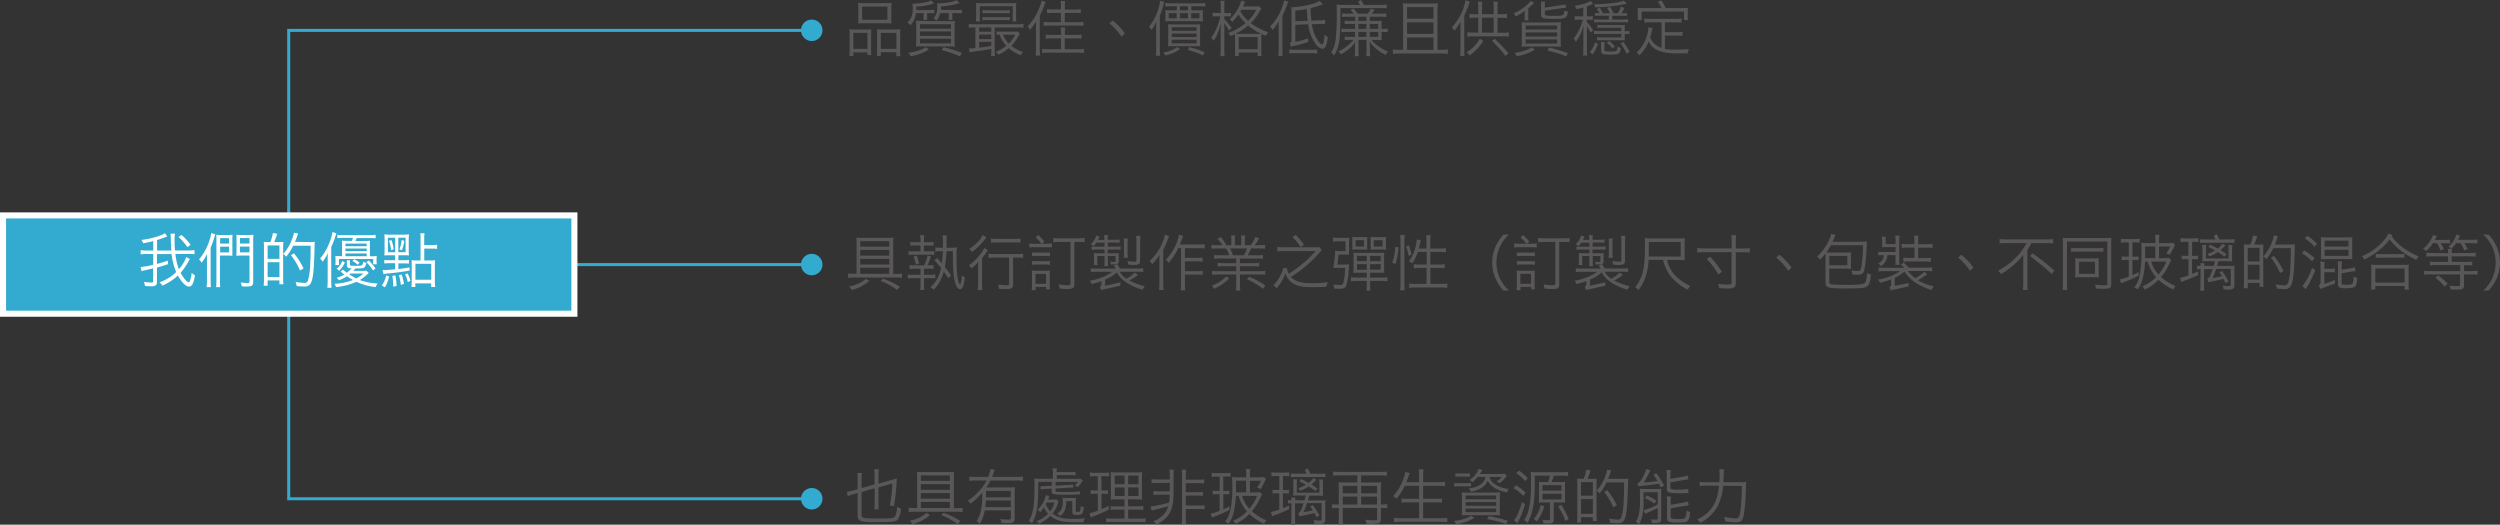 <svg xmlns="http://www.w3.org/2000/svg" viewBox="0 0 824.95 173.13"><rect x="0" y="0" width="824.95" height="173.13" fill="#333333" stroke="none"/><defs><style>.cls-1,.cls-4{fill:none;stroke-miterlimit:10;}.cls-1{stroke:#33aacf;}.cls-2{fill:#595757;}.cls-3{fill:#33aacf;}.cls-4{stroke:#fff;stroke-width:2px;}.cls-5{fill:#fff;}</style></defs><title>img_characteristics_ct</title><g id="レイヤー_2" data-name="レイヤー 2"><g id="レイヤー_1-2" data-name="レイヤー 1"><polyline class="cls-1" points="265.68 164.58 95.27 164.58 95.27 10.03 265.68 10.03"/><path class="cls-2" d="M280.35,11.58a18.58,18.58,0,0,0-.08-1.94,16.38,16.38,0,0,0,1.84.08h3.78c.64,0,1.1,0,1.62-.06a17.47,17.47,0,0,0-.06,1.88v4.62a15.4,15.4,0,0,0,.08,2h-1.3v-.88h-4.64V18.5h-1.34a13.49,13.49,0,0,0,.1-2.08Zm1.24,4.54h4.64V10.84h-4.64Zm1.64-13.5a13.9,13.9,0,0,0-.08-1.68,16.5,16.5,0,0,0,2.24.1h6.54a15.41,15.41,0,0,0,2.27-.1,13.14,13.14,0,0,0-.08,1.66V6a14.06,14.06,0,0,0,.08,1.76,19.17,19.17,0,0,0-2.11-.08h-6.82a19.38,19.38,0,0,0-2.12.08A15.2,15.2,0,0,0,283.23,6Zm1.26,3.9h8.34V2.18h-8.34Zm4.94,4.86a12.49,12.49,0,0,0-.06-1.72c.5,0,.94.06,1.62.06h4.41a13.37,13.37,0,0,0,1.72-.08,17.33,17.33,0,0,0-.08,2v4.82a12.86,12.86,0,0,0,.1,2.08h-1.36V17.24h-5.13V18.5h-1.3a16.45,16.45,0,0,0,.08-2Zm1.22,4.74h5.15V10.84h-5.15Z"/><path class="cls-2" d="M302.25,4.34a6.65,6.65,0,0,1-1.84,4,5.55,5.55,0,0,0-1-.94c1.26-1.1,1.78-2.46,1.78-4.7a8.77,8.77,0,0,0-.12-1.5h.44a26.15,26.15,0,0,0,3.3-.32,7.86,7.86,0,0,0,2.48-.76l.9,1a20,20,0,0,1-5.82,1.06c0,.58,0,.8,0,1.14h4.36a8.68,8.68,0,0,0,1.6-.1V4.44a9.11,9.11,0,0,0-1.58-.1h-.82v1A10.46,10.46,0,0,0,306,6.54h-1.34a11.72,11.72,0,0,0,.08-1.22v-1Zm4.28,12a15.69,15.69,0,0,1-6.08,2.22,3.82,3.82,0,0,0-.72-1.18,13.89,13.89,0,0,0,3.38-.7,9.19,9.19,0,0,0,2.38-1.14ZM312.87,7c1,0,1.6,0,2.27-.08A14.86,14.86,0,0,0,315,9.16v4a12.65,12.65,0,0,0,.11,2.24A20.85,20.85,0,0,0,313,15.3h-8.6a21.19,21.19,0,0,0-2.16.08,15.4,15.4,0,0,0,.1-2.28v-4a17.57,17.57,0,0,0-.1-2.26c.64.06,1.3.08,2.22.08Zm-9.3,2.46h10.24V8H303.57Zm0,2.4h10.24V10.38H303.57Zm0,2.44h10.24V12.78H303.57Zm12.21-11a9.47,9.47,0,0,0,1.62-.1V4.44a9.33,9.33,0,0,0-1.62-.1h-1.54v1a9.73,9.73,0,0,0,.08,1.2H313a10,10,0,0,0,.08-1.18v-1h-2.86A5.51,5.51,0,0,1,309,6.84,4.09,4.09,0,0,0,308,6a3.4,3.4,0,0,0,1-1.54,8.31,8.31,0,0,0,.3-2.42,6,6,0,0,0-.06-.94c.24,0,.36,0,.56,0a21.75,21.75,0,0,0,2.9-.26,9.81,9.81,0,0,0,3-.8l.92,1-1.28.36a21.11,21.11,0,0,1-4.81.68c0,.72-.06.86-.08,1.16Zm-4.41,12.28a42.81,42.81,0,0,1,6.07,1.9l-.72,1.08a36.06,36.06,0,0,0-6-2Z"/><path class="cls-2" d="M321.47,9.06a12.15,12.15,0,0,0-1.8.12V7.9a10.61,10.61,0,0,0,1.82.1h14.37a11.29,11.29,0,0,0,1.86-.1V9.18a12.53,12.53,0,0,0-1.84-.12h-7.65v7.58a10.71,10.71,0,0,0,.12,1.86H327a8.9,8.9,0,0,0,.12-1.86v-.5c-2.54.46-2.54.46-5.62.88L320,17.3,319.67,16l.34,0c.34,0,1-.06,1.86-.14V9.06Zm12.71-7H323.31V5.66a9.39,9.39,0,0,0,.08,1.42H322a9.63,9.63,0,0,0,.1-1.7V2.56c0-.66,0-1.12-.08-1.58.68.06,1.26.08,2.18.08h9c.93,0,1.49,0,2.17-.08a11.26,11.26,0,0,0-.08,1.58V5.38a9.63,9.63,0,0,0,.1,1.7H334.1a9.39,9.39,0,0,0,.08-1.42Zm-7.09,8.4V9.06h-4v1.42Zm0,2.42V11.42h-4V12.9Zm-4,2.84c1.7-.2,2.3-.28,4-.6v-1.3h-4ZM324.23,3.3a10,10,0,0,0,1.76.1h5.5a9.47,9.47,0,0,0,1.72-.1V4.42a12.55,12.55,0,0,0-1.74-.08H326a13.07,13.07,0,0,0-1.76.08Zm0,2.28a10,10,0,0,0,1.76.1h5.5a9.47,9.47,0,0,0,1.72-.1V6.7a12.55,12.55,0,0,0-1.74-.08H326a13.07,13.07,0,0,0-1.76.08Zm12.31,5.54a3.93,3.93,0,0,0-.36.56,14.49,14.49,0,0,1-2.45,3.46,11.87,11.87,0,0,0,3.87,2,5.63,5.63,0,0,0-.76,1.1,13.8,13.8,0,0,1-4-2.36,13,13,0,0,1-3.44,2.2,3.54,3.54,0,0,0-.78-1,11.68,11.68,0,0,0,3.42-2,10.46,10.46,0,0,1-2.2-3.64l-1,.06V10.38a12.31,12.31,0,0,0,1.68.08h3.75a12.07,12.07,0,0,0,1.52-.08Zm-5.55.34a8.31,8.31,0,0,0,1.9,2.92,11.58,11.58,0,0,0,2.1-2.92Z"/><path class="cls-2" d="M341.85,9.4c0-.9,0-1.58.08-2.44a15.51,15.51,0,0,1-2.06,2.9,3.94,3.94,0,0,0-.78-1.16A17.41,17.41,0,0,0,342.77,3a12.83,12.83,0,0,0,.9-2.8l1.4.44c-.08.22-.08.22-.42,1.08a27.82,27.82,0,0,1-1.54,3.4V16a16.35,16.35,0,0,0,.14,2.34h-1.54a15.44,15.44,0,0,0,.14-2.4ZM355,11.52a9.29,9.29,0,0,0,1.89-.12v1.36a13.92,13.92,0,0,0-1.89-.1h-3.66v3.58h4.37a13.72,13.72,0,0,0,2-.12V17.5a14.51,14.51,0,0,0-2-.12h-9.81a14.52,14.52,0,0,0-2,.12V16.12a14.24,14.24,0,0,0,2.06.12h4.16V12.66h-3.16a13.86,13.86,0,0,0-1.88.1V11.42a11.87,11.87,0,0,0,1.88.1h3.16v-.3A11.38,11.38,0,0,0,350,9.06h1.5a10.87,10.87,0,0,0-.12,2.16v.3Zm.57-4.2a11.79,11.79,0,0,0,1.94-.1V8.54a18.91,18.91,0,0,0-1.92-.1h-9.27a19.32,19.32,0,0,0-1.94.1V7.22a11.79,11.79,0,0,0,1.94.1h3.76V4.26h-2.78a12.17,12.17,0,0,0-1.8.1V3a10.9,10.9,0,0,0,1.82.1h2.76V2.52A11.24,11.24,0,0,0,350,.34h1.5a11,11,0,0,0-.12,2.18v.62h3.41A10.51,10.51,0,0,0,356.64,3V4.36a13.21,13.21,0,0,0-1.86-.1h-3.43V7.32Z"/><path class="cls-2" d="M367.17,6.78a20.94,20.94,0,0,1,4,4.24l-1.12,1.06a19.63,19.63,0,0,0-3.94-4.36Z"/><path class="cls-2" d="M382.73,15.92a18.54,18.54,0,0,0,.1,2.48h-1.44a20.07,20.07,0,0,0,.12-2.46V10c0-1,0-1.88.06-2.92a11.91,11.91,0,0,1-1.64,2.84,3.47,3.47,0,0,0-.8-1.12,16.21,16.21,0,0,0,3.24-6.42,10.62,10.62,0,0,0,.44-2.16l1.4.38a11.77,11.77,0,0,0-.38,1.3,28.94,28.94,0,0,1-1.1,3.3Zm6.66.28a12.15,12.15,0,0,1-4.9,2.1,3.32,3.32,0,0,0-.72-1,10,10,0,0,0,4.68-1.78Zm5.79-12.78A14.3,14.3,0,0,0,397,3.34a8.47,8.47,0,0,0-.08,1.4v.74a11.58,11.58,0,0,0,.08,1.6A15.28,15.28,0,0,0,395.16,7h-8.79a15.65,15.65,0,0,0-1.86.08,13.39,13.39,0,0,0,.06-1.5V4.76a10.9,10.9,0,0,0-.06-1.42,14,14,0,0,0,1.8.08h2V2.06h-1.78a15.13,15.13,0,0,0-2,.1V1a15.58,15.58,0,0,0,2,.1h9.05a14.59,14.59,0,0,0,2.12-.12V2.16a12.42,12.42,0,0,0-2.06-.1h-2.51V3.42Zm-9.69,6.4A18,18,0,0,0,385.41,8c.46,0,.9.06,1.76.06h7.15c.86,0,1.26,0,1.76-.06A16,16,0,0,0,396,9.84v3.54a16.34,16.34,0,0,0,.08,1.92c-.58,0-1.05-.06-1.72-.06h-7.17c-.7,0-1.3,0-1.78.06a18.63,18.63,0,0,0,.08-1.88Zm.18-5.48V6.06h2.6V4.34Zm1,5.82h8.15V9h-8.15Zm0,2.06h8.15V11.06h-8.15Zm0,2.08h8.15V13.12h-8.15ZM392,2.06h-2.66V3.42H392Zm-2.66,4H392V4.34h-2.66Zm3.06,9.48a28.37,28.37,0,0,1,5.09,1.7L397,18.3a26.59,26.59,0,0,0-5-1.78Zm.68-9.48h2.71V4.34h-2.71Z"/><path class="cls-2" d="M402.81,2.34a12,12,0,0,0-.1-2.08h1.4a13.51,13.51,0,0,0-.1,2.06v2h.9a7.49,7.49,0,0,0,1.28-.08V5.42a12.1,12.1,0,0,0-1.26-.06H404V6.3a23.65,23.65,0,0,1,2.42,2.92l-.84.86A26,26,0,0,0,404,7.66V16.2a16.41,16.41,0,0,0,.12,2.32h-1.44a16.8,16.8,0,0,0,.12-2.32V10.56c0-.68,0-1.68.12-3.12a20,20,0,0,1-1.18,3.72,10.69,10.69,0,0,1-1.24,2.32,3.75,3.75,0,0,0-.84-1,18.79,18.79,0,0,0,3-7.08h-1.08a9.68,9.68,0,0,0-1.44.08V4.2a8.82,8.82,0,0,0,1.46.08h1.22Zm4.72,10.52a11,11,0,0,0-.06-1.62l-1.4.66a3.61,3.61,0,0,0-.82-1A19.37,19.37,0,0,0,411,7.62a15.7,15.7,0,0,1-2.36-2.82,14.67,14.67,0,0,1-2,2.44,2.79,2.79,0,0,0-.9-.84A13.37,13.37,0,0,0,409.57.22l1.32.32c-.08.14-.1.2-.42.92a7,7,0,0,1-.3.68h3.38a10.06,10.06,0,0,0,1.89-.1l.78.8a8.14,8.14,0,0,0-.48.78,16.53,16.53,0,0,1-3,4,19,19,0,0,0,5.75,3,4.53,4.53,0,0,0-.74,1.22l-1.48-.64a11.37,11.37,0,0,0-.06,1.68v3.62a12,12,0,0,0,.1,2H415V17.34h-6.23V18.5h-1.32a12.18,12.18,0,0,0,.1-2Zm7.09-1.68c.76,0,1.28,0,1.56,0a19.43,19.43,0,0,1-4.31-2.74,20,20,0,0,1-4.22,2.74,13.17,13.17,0,0,0,1.44,0Zm-5.87,5.06H415v-4h-6.23Zm.84-13c-.1.18-.1.2-.32.56a13.79,13.79,0,0,0,2.58,3.06,12.54,12.54,0,0,0,2.68-3.62Z"/><path class="cls-2" d="M421.93,9.32c0-.84,0-1.68.08-2.4a14.67,14.67,0,0,1-2.1,3,5.42,5.42,0,0,0-.82-1.16,17.28,17.28,0,0,0,3.74-5.72,13.93,13.93,0,0,0,.88-2.9l1.4.4-.36.92a31,31,0,0,1-1.58,3.74V16.1c0,1,0,1.66.1,2.36h-1.46a20.61,20.61,0,0,0,.12-2.4Zm3.5,7a9.63,9.63,0,0,0,1.7.1h5.58a12.42,12.42,0,0,0,1.93-.1v1.34a14.82,14.82,0,0,0-1.93-.1h-5.44a11.62,11.62,0,0,0-1.84.1Zm2-8.14v5.64a30.28,30.28,0,0,0,4.26-1.18l0,1.2c-1.8.6-3.32,1-4.78,1.34a8.42,8.42,0,0,0-1,.26l-.26-1.28a.72.72,0,0,0,.52-.78V4.2a9.66,9.66,0,0,0-.1-1.8c3.52-.1,7.81-1.06,9.36-2.12l1.07,1.16a35.88,35.88,0,0,1-4,1.24,29.07,29.07,0,0,0,.24,4.12l2.64-.08a8.58,8.58,0,0,0,1.89-.18l0,1.36-1.34,0-3.05.1A13,13,0,0,0,434.64,13c.58,1,1.26,1.7,1.62,1.7s.7-1.24.84-3.3a4.87,4.87,0,0,0,1.06.86c-.38,2.82-.88,3.84-1.88,3.84a3.52,3.52,0,0,1-2.11-1.54A13.51,13.51,0,0,1,431.69,8Zm4.08-1.3c-.12-1.1-.18-1.7-.28-3.9a28.66,28.66,0,0,1-3.8.52V7Z"/><path class="cls-2" d="M455.44,1.62a13.39,13.39,0,0,0,2.16-.12V2.76a14.28,14.28,0,0,0-2-.1H442.33c0,10.46-.3,12.58-2.08,15.66a4,4,0,0,0-1-.94,9.85,9.85,0,0,0,1.46-4.18,78.39,78.39,0,0,0,.4-9.48,21.06,21.06,0,0,0-.08-2.2,16.22,16.22,0,0,0,2.1.1h5.64c-.2-.34-.54-.88-.68-1.06l1-.56a16.52,16.52,0,0,1,1,1.62Zm-10.65,3.9a13.41,13.41,0,0,0-1.92.1V4.4a11.35,11.35,0,0,0,1.94.1h1.88a6,6,0,0,0-1.08-1.28l1-.4A12,12,0,0,1,448,4.5h3.32a6.91,6.91,0,0,0,1.08-1.68l1.18.44a15.29,15.29,0,0,1-.93,1.24h2.75a12.66,12.66,0,0,0,2.05-.1V5.62a13.44,13.44,0,0,0-2.05-.1H452V6.9h2.49a13.3,13.3,0,0,0,1.46-.06,10.64,10.64,0,0,0-.06,1.3V9.52h.3a9.55,9.55,0,0,0,1.72-.12v1.26a9.58,9.58,0,0,0-1.66-.12h-.36v1.3a7.36,7.36,0,0,0,.06,1.38c-.42,0-.88-.06-1.46-.06h-1.93a10.42,10.42,0,0,0,2.05,1.92A14,14,0,0,0,458,17a3.79,3.79,0,0,0-.7,1.12,13,13,0,0,1-5.33-4.34c0,.5.08,1.1.08,1.4V16.9a7.73,7.73,0,0,0,.12,1.64h-1.36a9.61,9.61,0,0,0,.1-1.62V13.16h-2.62v3.76a8.92,8.92,0,0,0,.1,1.62H447a10,10,0,0,0,.12-1.64V15.26c0-.38,0-1.16.08-1.46a7.81,7.81,0,0,1-1.66,2,15.41,15.41,0,0,1-3.06,2.14,3.41,3.41,0,0,0-.86-1,12.31,12.31,0,0,0,3.22-2,11.47,11.47,0,0,0,1.78-1.78h-1.38a9.61,9.61,0,0,0-1.5.1v-1.2a8,8,0,0,0,1.5.1h1.9V10.54h-2.82a10.08,10.08,0,0,0-1.68.1V9.42a9.77,9.77,0,0,0,1.7.1h2.8V7.9h-1.94a11.12,11.12,0,0,0-1.5.08V6.8a7.31,7.31,0,0,0,1.48.1h2V5.52Zm3.46,1.38h2.62V5.52h-2.62Zm2.62,1h-2.62V9.52h2.62Zm-2.62,4.26h2.62V10.54h-2.62Zm6.54-2.64V7.9H452V9.52ZM452,12.16h2.8V10.54H452Z"/><path class="cls-2" d="M463,3.54a23.14,23.14,0,0,0-.12-2.48,19.92,19.92,0,0,0,2.36.1h6.84a20.49,20.49,0,0,0,2.38-.1,22.62,22.62,0,0,0-.12,2.48v12.9h1.23a13.58,13.58,0,0,0,2.18-.14v1.5a15.4,15.4,0,0,0-2.3-.14H461.91a15,15,0,0,0-2.28.14V16.3a13.58,13.58,0,0,0,2.18.14H463Zm10-1.18h-8.7v3.8h8.7Zm0,5h-8.7v3.82h8.7Zm0,5h-8.7v4.1h8.7Z"/><path class="cls-2" d="M485,.52c-.08.24-.16.44-.3.88a29,29,0,0,1-1.52,3.78V16.1c0,.86,0,1.7.1,2.34h-1.48a19.44,19.44,0,0,0,.12-2.4V9.48c0-.92,0-1.5.06-2.42a14.47,14.47,0,0,1-2.1,3.08,1.28,1.28,0,0,1-.12-.22,3,3,0,0,0-.38-.56l-.3-.34a18.82,18.82,0,0,0,3.36-5.16A15.16,15.16,0,0,0,483.57.1Zm4.46,13A17.46,17.46,0,0,1,485,18.3a4.09,4.09,0,0,0-1.06-1,13,13,0,0,0,4.4-4.58Zm3.42-8.82V2.22a11.63,11.63,0,0,0-.11-1.66h1.5a7.7,7.7,0,0,0-.12,1.66V4.68h1.28a11.71,11.71,0,0,0,1.86-.12V6a12.06,12.06,0,0,0-1.86-.12h-1.28v4.92h1.8a13,13,0,0,0,1.94-.12v1.42a13.21,13.21,0,0,0-1.94-.12h-9.85a13.11,13.11,0,0,0-1.92.12V10.64a12.19,12.19,0,0,0,1.92.12h1.68V5.84h-1a11.71,11.71,0,0,0-1.86.12V4.56a11.88,11.88,0,0,0,1.86.12h1V2.2a10.91,10.91,0,0,0-.12-1.64h1.48a10.27,10.27,0,0,0-.1,1.66V4.68Zm0,6.08V5.84H489v4.92Zm.35,2a65,65,0,0,1,4.56,4.8l-1.06.9a22.22,22.22,0,0,0-2.1-2.56c-1.24-1.38-1.4-1.54-2.31-2.5Z"/><path class="cls-2" d="M504.31,5.48a5.11,5.11,0,0,0,.1,1.26H503a4.71,4.71,0,0,0,.1-1.16V4.8a7.91,7.91,0,0,1,.08-1.24,16.8,16.8,0,0,1-3,1.86,4.08,4.08,0,0,0-.74-1,16.91,16.91,0,0,0,4.06-2.46A6.42,6.42,0,0,0,505.07.28l1.18.66-.54.52c-.42.42-1.06,1-1.4,1.24Zm2.16,10.92a17,17,0,0,1-6,2.16,3.69,3.69,0,0,0-.72-1.14,14.8,14.8,0,0,0,5.72-1.76Zm6.54-9a18.31,18.31,0,0,0,2.09-.08A18.81,18.81,0,0,0,515,9.52v3.84a15.28,15.28,0,0,0,.09,2.06c-.56,0-1.29-.06-2.25-.06h-8.5c-1,0-1.66,0-2.24.06a16.1,16.1,0,0,0,.08-2V9.48c0-.92,0-1.56-.06-2.12.52,0,1.12.06,2.08.06Zm.81,2.32V8.42H503.43V9.74Zm0,2.32V10.7H503.43v1.36Zm0,2.32V13H503.43v1.38ZM515,1.74a8.86,8.86,0,0,0,1.59-.3l.16,1.18a8.45,8.45,0,0,0-1.6.12l-5.39.76V4.58c0,.54.5.64,2.78.64,3.37,0,3.57,0,3.63-1.78a4.57,4.57,0,0,0,1.2.36c-.24,2.28-.72,2.44-4.77,2.44-3.48,0-4.06-.22-4.06-1.34V2a7.71,7.71,0,0,0-.1-1.46h1.44a7,7,0,0,0-.12,1.44v.54Zm-3.78,13.94a55,55,0,0,1,6.17,1.86l-.58,1.06a46.84,46.84,0,0,0-6.19-1.94Z"/><path class="cls-2" d="M522.47,2.48c-.92.24-1.24.32-2.28.52a5.24,5.24,0,0,0-.58-1.1,21.56,21.56,0,0,0,3.06-.64,6.13,6.13,0,0,0,2.18-1l.84,1-.78.36a11,11,0,0,1-1.26.5V5.4h.44a8.18,8.18,0,0,0,1.5-.08V6.58a9.51,9.51,0,0,0-1.52-.08h-.42v.8A19.35,19.35,0,0,1,525.73,10l-.86.78a16.94,16.94,0,0,0-1.22-2.08v7.34a12.48,12.48,0,0,0,.12,2.28h-1.42a15.76,15.76,0,0,0,.12-2.28V11.48c0-.86,0-2,.1-3.2a16.13,16.13,0,0,1-1.06,3A13.06,13.06,0,0,1,520,13.84a3.42,3.42,0,0,0-.74-1.12,15.75,15.75,0,0,0,3-6.22h-1a13.89,13.89,0,0,0-1.64.1V5.3a10.42,10.42,0,0,0,1.66.1h1.16Zm2.12,14.72a8.14,8.14,0,0,0,1.72-3.2l1,.48a12.14,12.14,0,0,1-1.74,3.42Zm2.56-15.82a47.88,47.88,0,0,0,6.59-.6,8.55,8.55,0,0,0,2.12-.56l1,1-1.2.24a44.25,44.25,0,0,1-4.39.66c-1,.12-1.32.14-2.44.2l-2.44.14A3.38,3.38,0,0,0,526,1.34ZM535,9.16h-6.12c-.7,0-1.36,0-1.78.06v-1c.44,0,1,.06,1.78.06h5.79a8,8,0,0,0,1.52-.06,12.5,12.5,0,0,0-.06,1.56v.52a7.58,7.58,0,0,0,1.54-.12v1.14a10.61,10.61,0,0,0-1.54-.1v.58a12.33,12.33,0,0,0,.06,1.54,12.49,12.49,0,0,0-1.52-.06h-5.91c-.74,0-1.32,0-1.76.08V12.26a13.22,13.22,0,0,0,1.78.08H535V11.18h-7.32a10.24,10.24,0,0,0-1.68.08v-1.1a8.24,8.24,0,0,0,1.66.1H535Zm.45-2.72a10.09,10.09,0,0,0,1.8-.12v1.1a13.28,13.28,0,0,0-1.8-.1h-7.65a12.53,12.53,0,0,0-1.78.1V6.34a12.44,12.44,0,0,0,1.8.1h3.06V5.2h-3c-.64,0-1.08,0-1.58.06v-1a14.79,14.79,0,0,0,1.48.06A7,7,0,0,0,526.91,3l1-.44a10.18,10.18,0,0,1,1,1.8h2.32a8.66,8.66,0,0,0-.92-1.7l1-.38a12.05,12.05,0,0,1,1.12,2.08h1.46a10.34,10.34,0,0,0,1-2.18l1.16.44-.23.44a13.08,13.08,0,0,1-.74,1.3h.42a10,10,0,0,0,1.34-.08v1a15.19,15.19,0,0,0-1.8-.08H532V6.44Zm-6,10c0,.24.06.36.2.42a7.25,7.25,0,0,0,1.74.12c1.38,0,1.88-.06,2.08-.32a2.75,2.75,0,0,0,.26-1.34,2.94,2.94,0,0,0,1.12.52c-.26,2-.54,2.18-3.6,2.18-2.5,0-2.92-.18-2.92-1.26V15.2a7.21,7.21,0,0,0-.1-1.32h1.32a5,5,0,0,0-.1,1.22Zm2.62-.42a10.41,10.41,0,0,0-1.84-1.92l.8-.58a14.23,14.23,0,0,1,1.86,1.8Zm4.67,1.72a13.63,13.63,0,0,0-2-3.38l.94-.5a20.71,20.71,0,0,1,2.06,3.24Z"/><path class="cls-2" d="M544.61,7.36a13.61,13.61,0,0,0-2,.12V6.1a12.87,12.87,0,0,0,2,.12h8.28a12.78,12.78,0,0,0,2-.12V7.48a12.87,12.87,0,0,0-2-.12h-3.5v3.26h3.86a12.07,12.07,0,0,0,1.93-.12v1.36a10.8,10.8,0,0,0-1.93-.12h-3.86v4.44a18.91,18.91,0,0,0,3.24.2c1.73,0,3-.06,4.71-.18a3.7,3.7,0,0,0-.44,1.4l-2.58,0a25.79,25.79,0,0,1-4.23-.16C547,17,545,15.84,544,13.72a13.14,13.14,0,0,1-3,4.54,3.71,3.71,0,0,0-1-.94,10.65,10.65,0,0,0,2.7-3.56,12.06,12.06,0,0,0,1.22-4.62V9l1.4.28-.24,1c-.1.52-.4,1.64-.54,2.12a6,6,0,0,0,1.58,2.2,6.88,6.88,0,0,0,2.16,1.22V7.36ZM555,2.66c.79,0,1.37,0,2-.08a9,9,0,0,0-.08,1.36V5.2A9.56,9.56,0,0,0,557,6.62h-1.3V3.82h-14v2.8h-1.32a9.56,9.56,0,0,0,.08-1.42V3.94a9,9,0,0,0-.08-1.36c.64.06,1.22.08,2,.08h5.9a10.26,10.26,0,0,0-1.2-2L548.19.1a12.26,12.26,0,0,1,1.44,2.56Z"/><path class="cls-2" d="M282.65,80.28a12,12,0,0,0-.1-1.88,17.8,17.8,0,0,0,2.24.1h8a16,16,0,0,0,2.07-.1,11.92,11.92,0,0,0-.1,2v10h.82a14.75,14.75,0,0,0,2.08-.12v1.42a15.24,15.24,0,0,0-2.06-.12H281.91a15,15,0,0,0-2.06.12V90.22a14.63,14.63,0,0,0,2.06.12h.74Zm4.2,12.4a13.25,13.25,0,0,1-5.8,3,4.27,4.27,0,0,0-.9-1.12,15.05,15.05,0,0,0,3.5-1.16A9.21,9.21,0,0,0,285.73,92Zm-3-13.08v1.8h9.58V79.6Zm0,2.88v1.86h9.58V82.48Zm9.58,4.8V85.42h-9.58v1.86Zm0,3.06v-2h-9.58v2Zm-2.06,1.6a23.82,23.82,0,0,1,5.55,2.7l-.88,1.06a22.69,22.69,0,0,0-5.47-3Z"/><path class="cls-2" d="M306.47,87.54a7.69,7.69,0,0,0,1.58-.1v1.3a10.9,10.9,0,0,0-1.58-.08h-1.56v2h2.22a10.39,10.39,0,0,0,1.5-.08v1.28a10.75,10.75,0,0,0-1.5-.08h-2.22v2a14,14,0,0,0,.12,1.9h-1.42a11.3,11.3,0,0,0,.14-1.9v-2h-2.68a10.69,10.69,0,0,0-1.52.08V90.6a9.87,9.87,0,0,0,1.5.08h2.7v-2h-2a11.76,11.76,0,0,0-1.6.08v-1.3a8.42,8.42,0,0,0,1.6.1h3.2a13.12,13.12,0,0,0,1.14-3.24l1.1.3A15,15,0,0,1,306,87.54Zm.24-4.6a7.57,7.57,0,0,0,1.58-.1v1.28a11.08,11.08,0,0,0-1.58-.08h-5.3a11.39,11.39,0,0,0-1.6.08V82.84a8.65,8.65,0,0,0,1.62.1h2.32V81h-1.86a10.39,10.39,0,0,0-1.5.08V79.84a9.87,9.87,0,0,0,1.5.08h1.86v-.6a12,12,0,0,0-.12-1.72H305a11.42,11.42,0,0,0-.12,1.72v.6h1.68a9.75,9.75,0,0,0,1.48-.08V81.1a10.63,10.63,0,0,0-1.48-.08h-1.68v1.92Zm-4.5,4.42a11.71,11.71,0,0,0-.74-2.62l1-.44a14.55,14.55,0,0,1,.8,2.64Zm7-2.22c.94,1,1.2,1.32,1.58,1.76.18-1.42.26-2.34.34-4h-.74a9.45,9.45,0,0,0-1.74.1V81.62a7.75,7.75,0,0,0,1.76.12h.74c0-.52,0-.78,0-1.36a14.88,14.88,0,0,0-.12-2.72h1.44a10.25,10.25,0,0,0-.12,1.46c0,1.38,0,2.26,0,2.62h1.37a12.48,12.48,0,0,0,2.06-.12,16.17,16.17,0,0,0-.14,2.68c0,6.16.28,8.5,1.18,9.66a10,10,0,0,0,.6-3.16,4.86,4.86,0,0,0,1,.8c-.36,2.74-.82,3.84-1.6,3.84s-1.28-.9-1.71-2.42c-.52-1.8-.68-4.16-.68-10.12h-2.12a37.22,37.22,0,0,1-.54,5.18c.68.84,1.06,1.34,2.06,2.78l-.88,1c-.64-1-.84-1.3-1.52-2.26a14.38,14.38,0,0,1-1.34,3.36,10.62,10.62,0,0,1-2,2.64,4.17,4.17,0,0,0-1.1-.78,11,11,0,0,0,3.52-6.42,24.5,24.5,0,0,0-2.18-2.48Z"/><path class="cls-2" d="M322.75,88.78c0-.86,0-1.44.06-2.4a11.54,11.54,0,0,1-2.28,2.24,3.81,3.81,0,0,0-.78-1.14,16.39,16.39,0,0,0,4-3.94,6.88,6.88,0,0,0,1-1.72l1.24.7a8.54,8.54,0,0,0-.6.86,13.53,13.53,0,0,1-1.34,1.8v8.08a15,15,0,0,0,.14,2.44h-1.58a15.17,15.17,0,0,0,.14-2.44Zm2.76-10.42a3.27,3.27,0,0,0-.36.44,19.51,19.51,0,0,1-4.44,4.34,3.87,3.87,0,0,0-.9-1A13.76,13.76,0,0,0,322.45,80a7.82,7.82,0,0,0,1.82-2.44Zm8.81,15.4c0,1.28-.47,1.62-2.27,1.62-.72,0-1.5,0-2.42-.1a4.82,4.82,0,0,0-.32-1.38,20.05,20.05,0,0,0,2.82.24c.68,0,.84-.08.84-.48V85h-4.56a15.38,15.38,0,0,0-2.22.12v-1.4a15.2,15.2,0,0,0,2.22.12h7a14.16,14.16,0,0,0,2.2-.12v1.4a15.33,15.33,0,0,0-2.18-.12h-1.14ZM327,78.7a14.17,14.17,0,0,0,2.08.12h5.61a14.05,14.05,0,0,0,2.06-.12v1.4A15.45,15.45,0,0,0,334.7,80h-5.61a15.77,15.77,0,0,0-2.08.12Z"/><path class="cls-2" d="M345.49,80.42a7.92,7.92,0,0,0,1.6-.1v1.34a9.34,9.34,0,0,0-1.44-.08h-4.4a12.54,12.54,0,0,0-1.6.08V80.32a8.55,8.55,0,0,0,1.6.1h2.42c-.38-.48-.44-.56-.64-.8s-.52-.54-1.28-1.32l.86-.74a13.93,13.93,0,0,1,2,2.18l-.8.68Zm-5.08,15.34a13,13,0,0,0,.12-1.94v-2.9a10.27,10.27,0,0,0-.1-1.66,12.54,12.54,0,0,0,1.6.08H345a8.29,8.29,0,0,0,1.46-.06,15.46,15.46,0,0,0-.06,1.56v3a11,11,0,0,0,.1,1.64h-1.26v-.8h-3.5v1.08Zm.12-12.48a9,9,0,0,0,1.44.08h3.08a8.58,8.58,0,0,0,1.42-.08v1.26a9.91,9.91,0,0,0-1.42-.08H342a9.51,9.51,0,0,0-1.44.08Zm0,2.84a9.18,9.18,0,0,0,1.44.08h3.08a8.74,8.74,0,0,0,1.42-.08v1.26a9.73,9.73,0,0,0-1.42-.08H342a9.68,9.68,0,0,0-1.44.08Zm1.16,7.52h3.5V90.38h-3.5Zm8-13.8a15.37,15.37,0,0,0-2.12.12V78.52a14.66,14.66,0,0,0,2.1.12h6.23a13.83,13.83,0,0,0,2-.12v1.42a18.91,18.91,0,0,0-2-.1h-1.39v14c0,1.2-.48,1.52-2.24,1.52-.8,0-1.52,0-2.6-.14a6.76,6.76,0,0,0-.34-1.4,14.86,14.86,0,0,0,2.9.3c.76,0,1-.1,1-.54V79.84Z"/><path class="cls-2" d="M375.54,90.66a13.87,13.87,0,0,1-2.87,1.9,20.09,20.09,0,0,0,5.11,1.88,4,4,0,0,0-.72,1.16A18.34,18.34,0,0,1,371,92.74a8,8,0,0,1-2.44-2.88,12.82,12.82,0,0,1-3.9,2.42v2c.92-.18,1.12-.22,2-.44l1.64-.38,1.46-.32-.12,1.16-2.7.6-2.56.56c-.32.06-.54.12-1,.26l-.44-1.06a1,1,0,0,0,.52-1v-.9c-.58.22-.86.32-1.22.42l-1.38.4-.64.18a3,3,0,0,0-.64-1.1A22.75,22.75,0,0,0,364,91.38a13.4,13.4,0,0,0,3-1.7h-4.86a14.2,14.2,0,0,0-2.16.1V88.54a16.79,16.79,0,0,0,2.18.1h6a5.2,5.2,0,0,0-.64-1l1.1-.5a11.74,11.74,0,0,1,.92,1.48h5.55a15.73,15.73,0,0,0,2.16-.1v1.24a13.9,13.9,0,0,0-2.14-.1h-5.63a6.4,6.4,0,0,0,2.18,2.3,9.3,9.3,0,0,0,2.72-2ZM361.79,80.08a9.2,9.2,0,0,1-.92,1.14,3.58,3.58,0,0,0-.94-.6,6.69,6.69,0,0,0,1.82-2.9l1.1.34c-.24.56-.32.74-.5,1.08h2.06V79a7.61,7.61,0,0,0-.1-1.44h1.32a7.11,7.11,0,0,0-.1,1.44v.1h2.24a9.49,9.49,0,0,0,1.7-.1v1.12a13.22,13.22,0,0,0-1.7-.08h-2.24V81.4H368a10,10,0,0,0,1.78-.1v1.12a14.12,14.12,0,0,0-1.74-.08h-2.54v1.24h2a14.08,14.08,0,0,0,1.66-.06c0,.34,0,.62,0,1v1.7a.9.9,0,0,1-.42.86c-.14.08-.14.08-1.5.16l-.24,0c-.1,0-.26,0-.48,0a3.18,3.18,0,0,0-.2-.92,10.41,10.41,0,0,0,1.3.14c.38,0,.48-.08.48-.4V84.48h-2.52v1.8a11.37,11.37,0,0,0,.08,1.54h-1.28a11.44,11.44,0,0,0,.08-1.52V84.48h-2.36v1.7a6.68,6.68,0,0,0,.08,1.26h-1.26a8.72,8.72,0,0,0,.08-1.3V84.76a11.71,11.71,0,0,0-.06-1.24c.38,0,1,.06,1.54.06h2V82.34h-2.62a10.35,10.35,0,0,0-1.64.12V81.32a11.06,11.06,0,0,0,1.52.08h2.74V80.08Zm9,5a7.59,7.59,0,0,0,.1-1.38V80.12a7.51,7.51,0,0,0-.1-1.42h1.4a6.44,6.44,0,0,0-.1,1.42v3.56a7.59,7.59,0,0,0,.1,1.38Zm5.43.86c0,1.14-.42,1.48-1.92,1.48-.43,0-1.33,0-2-.1a4.35,4.35,0,0,0-.3-1.22,13.7,13.7,0,0,0,2.27.24c.66,0,.73-.06.73-.58V79.58a10.9,10.9,0,0,0-.11-1.74h1.46a9,9,0,0,0-.12,1.78Z"/><path class="cls-2" d="M385.79,77.92c-.24.54-.3.72-.46,1.12a26.08,26.08,0,0,1-1.48,3.32V93.3a16.86,16.86,0,0,0,.14,2.4h-1.56a18,18,0,0,0,.14-2.44V86.62c0-.86,0-1.4.08-2.58a14.89,14.89,0,0,1-2.48,3.16,4.1,4.1,0,0,0-.84-1.06,17.36,17.36,0,0,0,4.22-6,10.61,10.61,0,0,0,.84-2.68ZM391,85.1h4.06a11.27,11.27,0,0,0,1.77-.12v1.38a12.41,12.41,0,0,0-1.77-.12H391v3.24h4.13a11.41,11.41,0,0,0,1.76-.12v1.38a11.41,11.41,0,0,0-1.76-.12H391v3.06a10.92,10.92,0,0,0,.14,2.1h-1.54a12.53,12.53,0,0,0,.12-2.1V81.86h-.88a22.53,22.53,0,0,1-3.18,4.88,2.88,2.88,0,0,0-1-1,17.34,17.34,0,0,0,3.54-5.48,11,11,0,0,0,.84-2.84l1.4.46a8.38,8.38,0,0,0-.4,1c-.28.82-.44,1.2-.68,1.78h6.35a9.65,9.65,0,0,0,1.82-.12V82a11,11,0,0,0-1.82-.1H391Z"/><path class="cls-2" d="M409.17,93.78a14.94,14.94,0,0,0,.12,2.08h-1.48a13.1,13.1,0,0,0,.12-2.08V90.56h-5.74a18.69,18.69,0,0,0-2.24.12v-1.3a15.13,15.13,0,0,0,2.24.12h5.74V87.84h-4a19,19,0,0,0-2.12.1v-1.2a19,19,0,0,0,2.12.1h4V85.3h-5.22a15.45,15.45,0,0,0-2.12.1V84.16a18.92,18.92,0,0,0,2.12.08h2.9a12.76,12.76,0,0,0-1-2.26H402a21.18,21.18,0,0,0-2.24.1V80.8a15.58,15.58,0,0,0,2.22.12h1.38l-.12-.2a12.28,12.28,0,0,0-1.54-1.94l1.16-.54a12.72,12.72,0,0,1,1.78,2.68h1.68V79.38a9.67,9.67,0,0,0-.12-1.68h1.36a11.1,11.1,0,0,0-.08,1.66v1.56h2.12V79.36a11.62,11.62,0,0,0-.08-1.66h1.36a9.36,9.36,0,0,0-.12,1.68v1.54h1.92a12.29,12.29,0,0,0,1.59-2.78l1.24.54A17.63,17.63,0,0,1,414,80.92h1.23a15.38,15.38,0,0,0,2.22-.12v1.28a21.33,21.33,0,0,0-2.26-.1h-2.37a22.67,22.67,0,0,1-1.08,2.26h2.85a19.73,19.73,0,0,0,2.16-.08V85.4a15.73,15.73,0,0,0-2.16-.1h-5.43v1.54h4.2a18.65,18.65,0,0,0,2.15-.1v1.2a19.17,19.17,0,0,0-2.15-.1h-4.2V89.5h6.07a14.89,14.89,0,0,0,2.26-.12v1.3a19,19,0,0,0-2.26-.12h-6.07Zm-3.52-1.9a17.43,17.43,0,0,1-5,3.42,4.15,4.15,0,0,0-.8-1,13,13,0,0,0,4.78-3.1Zm.26-9.9a16,16,0,0,1,.94,2.26h3.6a9.6,9.6,0,0,0,1-2.26Zm10.83,13.34a25.2,25.2,0,0,0-5.29-3.2l.78-.82a29.27,29.27,0,0,1,5.31,2.92Z"/><path class="cls-2" d="M436.12,82.46a5,5,0,0,1-.64.84A43.6,43.6,0,0,1,426,91.38c1.42,1.52,3.24,2.06,7,2.06a38.56,38.56,0,0,0,5.19-.34,5.9,5.9,0,0,0-.5,1.52c-1.14.1-2.5.14-3.91.14-3.78,0-5.36-.24-6.88-1.12a6.13,6.13,0,0,1-2.78-3.46,13.88,13.88,0,0,1-2.86,4.94l-1.06-1.06a7.61,7.61,0,0,0,1-1.08,12.62,12.62,0,0,0,1.56-2.56,9.91,9.91,0,0,0,.72-2h1.16a6.74,6.74,0,0,0,.62,1.92,39.31,39.31,0,0,0,8.86-7.5h-10.6a12.55,12.55,0,0,0-2.06.12v-1.5a13.7,13.7,0,0,0,2.06.14h10.33a8.84,8.84,0,0,0,1.5-.08Zm-6.95-.94a16.43,16.43,0,0,0-2.7-3.3l1.06-.7a19.35,19.35,0,0,1,2.74,3.26Z"/><path class="cls-2" d="M443.51,87.3a12.27,12.27,0,0,0,1.7-.08c-.08.6-.08.6-.18,1.94a17.3,17.3,0,0,1-.88,5.24c-.36.72-.76.88-2.08.88-.58,0-1.06,0-1.84-.06a4.19,4.19,0,0,0-.24-1.34,16.62,16.62,0,0,0,2.28.16c.74,0,.88-.16,1.12-1.22a27.15,27.15,0,0,0,.5-4.42h-2.48a13.38,13.38,0,0,0-1.46,0,36.78,36.78,0,0,0,.62-5.64,8.18,8.18,0,0,0,1.58.1H444V79.64h-2.32a11.77,11.77,0,0,0-1.8.12V78.38a11.33,11.33,0,0,0,1.82.12h2.1a10.69,10.69,0,0,0,1.42-.06,13.61,13.61,0,0,0-.06,1.4v2.68a13.62,13.62,0,0,0,0,1.5l-.4,0h-3.1c-.1,1.24-.18,1.94-.38,3.3Zm8.6,4.3h3.65a14.44,14.44,0,0,0,2.06-.12v1.34a14.36,14.36,0,0,0-2.08-.12h-3.63v1.2a13.32,13.32,0,0,0,.12,2h-1.34a16.73,16.73,0,0,0,.12-1.94V92.7h-3.34a12.72,12.72,0,0,0-1.88.12V91.48a12.25,12.25,0,0,0,1.86.12H451V90h-2.56a14.81,14.81,0,0,0-1.86.08,17.46,17.46,0,0,0,.06-1.8V85.18a18.2,18.2,0,0,0-.06-1.82,12.13,12.13,0,0,0,1.68.08h6.83a11.29,11.29,0,0,0,1.7-.08,13.05,13.05,0,0,0-.06,1.84v2.94c0,.72,0,1.36.06,1.9A12.7,12.7,0,0,0,455,90h-2.88Zm-4.48-9.26a13.14,13.14,0,0,0-1.44.06,12.17,12.17,0,0,0,.06-1.44v-1.3a12.74,12.74,0,0,0-.06-1.48,10.88,10.88,0,0,0,1.52.08h2.06a10,10,0,0,0,1.44-.08,12,12,0,0,0-.06,1.5v1.24a8.43,8.43,0,0,0,.06,1.48,12,12,0,0,0-1.42-.06Zm-.3-1h2.76v-2.1h-2.76ZM451,84.44h-3.22v1.72H451Zm0,2.72h-3.22V89H451Zm4.59-1V84.44h-3.49v1.72Zm0,2.8v-1.8h-3.49V89Zm-3.33-9.28a12.67,12.67,0,0,0-.06-1.5,10.24,10.24,0,0,0,1.46.08H456a9.27,9.27,0,0,0,1.4-.08,8.29,8.29,0,0,0-.06,1.48V80.9a11.55,11.55,0,0,0,.06,1.5,11.78,11.78,0,0,0-1.42-.06h-2.3a12.85,12.85,0,0,0-1.45.06,8.67,8.67,0,0,0,.06-1.44Zm1.06,1.68h2.91v-2.1h-2.91Z"/><path class="cls-2" d="M459.41,86.68a17.39,17.39,0,0,0,1-5.24l1.06.18a22,22,0,0,1-1,5.48ZM462,95.8a16.52,16.52,0,0,0,.14-2.3V79.56a13.17,13.17,0,0,0-.14-2h1.56a12.65,12.65,0,0,0-.14,2v14a14.63,14.63,0,0,0,.14,2.22Zm2.78-11.38a10.31,10.31,0,0,0-.84-3.08l.92-.36a16,16,0,0,1,.92,3.06ZM470.71,82V79.6a13,13,0,0,0-.14-2h1.54a12.48,12.48,0,0,0-.14,2V82h3.1a12.19,12.19,0,0,0,2.07-.12v1.38a18,18,0,0,0-2-.12H472V87.3h2.73a13.27,13.27,0,0,0,2-.12v1.36a14.19,14.19,0,0,0-2.05-.12H472v5.26h3.4a16,16,0,0,0,2.19-.12V95a14.48,14.48,0,0,0-2.19-.14h-8.22A14.43,14.43,0,0,0,465,95V93.56a15.93,15.93,0,0,0,2.18.12h3.56V88.42h-2.2a14.33,14.33,0,0,0-2,.12V87.18a12.48,12.48,0,0,0,1.94.12h2.3V83.14h-2.94a15,15,0,0,1-1.8,3.74,7.81,7.81,0,0,0-1.12-.62,13.84,13.84,0,0,0,2.38-5.7,9.34,9.34,0,0,0,.18-1.56l1.38.28a8.92,8.92,0,0,0-.34,1.42c-.1.46-.2.84-.32,1.3Z"/><path class="cls-2" d="M496.14,95.86a13.46,13.46,0,0,1-2.78-4.3,13,13,0,0,1,0-9.84,13.46,13.46,0,0,1,2.78-4.3h1.78a12.7,12.7,0,0,0-3.05,4.14,12.49,12.49,0,0,0,0,10.16,12.7,12.7,0,0,0,3.05,4.14Z"/><path class="cls-2" d="M505.49,80.42a7.92,7.92,0,0,0,1.6-.1v1.34a9.34,9.34,0,0,0-1.44-.08h-4.4a12.54,12.54,0,0,0-1.6.08V80.32a8.55,8.55,0,0,0,1.6.1h2.42c-.38-.48-.44-.56-.64-.8s-.52-.54-1.28-1.32l.86-.74a13.93,13.93,0,0,1,2,2.18l-.8.68Zm-5.08,15.34a13,13,0,0,0,.12-1.94v-2.9a10.27,10.27,0,0,0-.1-1.66,12.54,12.54,0,0,0,1.6.08H505a8.29,8.29,0,0,0,1.46-.06,15.46,15.46,0,0,0-.06,1.56v3a11,11,0,0,0,.1,1.64h-1.26v-.8h-3.5v1.08Zm.12-12.48a9,9,0,0,0,1.44.08h3.08a8.58,8.58,0,0,0,1.42-.08v1.26a9.91,9.91,0,0,0-1.42-.08H502a9.51,9.51,0,0,0-1.44.08Zm0,2.84a9.18,9.18,0,0,0,1.44.08h3.08a8.74,8.74,0,0,0,1.42-.08v1.26a9.73,9.73,0,0,0-1.42-.08H502a9.68,9.68,0,0,0-1.44.08Zm1.16,7.52h3.5V90.38h-3.5Zm8-13.8a15.37,15.37,0,0,0-2.12.12V78.52a14.66,14.66,0,0,0,2.1.12h6.23a13.83,13.83,0,0,0,2-.12v1.42a18.91,18.91,0,0,0-2-.1h-1.38v14c0,1.2-.49,1.52-2.25,1.52-.8,0-1.52,0-2.6-.14a6.76,6.76,0,0,0-.34-1.4,14.86,14.86,0,0,0,2.9.3c.76,0,1-.1,1-.54V79.84Z"/><path class="cls-2" d="M535.53,90.66a13.48,13.48,0,0,1-2.86,1.9,20.09,20.09,0,0,0,5.11,1.88,4,4,0,0,0-.72,1.16A18.25,18.25,0,0,1,531,92.74a8,8,0,0,1-2.44-2.88,12.82,12.82,0,0,1-3.9,2.42v2c.92-.18,1.12-.22,2-.44l1.64-.38,1.46-.32-.12,1.16-2.7.6-2.56.56c-.32.06-.54.12-1,.26l-.44-1.06a1,1,0,0,0,.52-1v-.9c-.58.22-.86.32-1.22.42l-1.38.4-.64.18a3,3,0,0,0-.64-1.1A22.75,22.75,0,0,0,524,91.38a13.4,13.4,0,0,0,3-1.7h-4.86a14.2,14.2,0,0,0-2.16.1V88.54a16.79,16.79,0,0,0,2.18.1h6a5.2,5.2,0,0,0-.64-1l1.1-.5a11.74,11.74,0,0,1,.92,1.48h5.55a15.73,15.73,0,0,0,2.16-.1v1.24a13.9,13.9,0,0,0-2.14-.1h-5.63a6.4,6.4,0,0,0,2.18,2.3,9.36,9.36,0,0,0,2.73-2ZM521.79,80.08a9.2,9.2,0,0,1-.92,1.14,3.58,3.58,0,0,0-.94-.6,6.69,6.69,0,0,0,1.82-2.9l1.1.34c-.24.56-.32.74-.5,1.08h2.06V79a7.61,7.61,0,0,0-.1-1.44h1.32a7.11,7.11,0,0,0-.1,1.44v.1h2.24a9.49,9.49,0,0,0,1.7-.1v1.12a13.22,13.22,0,0,0-1.7-.08h-2.24V81.4H528a10,10,0,0,0,1.78-.1v1.12a14.12,14.12,0,0,0-1.74-.08h-2.54v1.24h2a14.08,14.08,0,0,0,1.66-.06c0,.34,0,.62,0,1v1.7a.9.9,0,0,1-.42.86c-.14.08-.14.08-1.5.16l-.24,0c-.1,0-.26,0-.48,0a3.18,3.18,0,0,0-.2-.92,10.41,10.41,0,0,0,1.3.14c.38,0,.48-.08.48-.4V84.48h-2.52v1.8a11.37,11.37,0,0,0,.08,1.54h-1.28a11.44,11.44,0,0,0,.08-1.52V84.48h-2.36v1.7a6.68,6.68,0,0,0,.08,1.26h-1.26a8.72,8.72,0,0,0,.08-1.3V84.76a11.71,11.71,0,0,0-.06-1.24c.38,0,1,.06,1.54.06h2V82.34h-2.62a10.35,10.35,0,0,0-1.64.12V81.32a11.06,11.06,0,0,0,1.52.08h2.74V80.08Zm9,5a7.59,7.59,0,0,0,.1-1.38V80.12a7.51,7.51,0,0,0-.1-1.42h1.4a6.44,6.44,0,0,0-.1,1.42v3.56a7.59,7.59,0,0,0,.1,1.38Zm5.43.86c0,1.14-.42,1.48-1.92,1.48-.42,0-1.33,0-2-.1a4.35,4.35,0,0,0-.3-1.22,13.7,13.7,0,0,0,2.27.24c.66,0,.74-.06.74-.58V79.58a10.78,10.78,0,0,0-.12-1.74h1.46a9,9,0,0,0-.12,1.78Z"/><path class="cls-2" d="M550.11,85.8a10.92,10.92,0,0,0,2.59,5,15.87,15.87,0,0,0,5.1,3.58,5.26,5.26,0,0,0-.88,1.2,16,16,0,0,1-5.87-4.74,14.72,14.72,0,0,1-1.88-3.66c-.1-.32-.1-.32-.4-1.42H544a19.3,19.3,0,0,1-1.34,6.52,15,15,0,0,1-2,3.44l-.2-.22a4.67,4.67,0,0,0-.88-.74,13.22,13.22,0,0,0,1.84-3c1-2.32,1.38-5.3,1.38-10.7,0-1.24,0-1.76-.08-2.5a19.39,19.39,0,0,0,2.42.1h8.71a16.08,16.08,0,0,0,2.12-.1,14,14,0,0,0-.08,1.7V84.2a13.63,13.63,0,0,0,.08,1.7,16.37,16.37,0,0,0-2.08-.1Zm4.49-1.16V79.86H544.07V82.7c0,.4,0,1-.06,1.94Z"/><path class="cls-2" d="M571.41,79.62a10.24,10.24,0,0,0-.14-2h1.64a11.41,11.41,0,0,0-.14,2V82h2.51a15.46,15.46,0,0,0,2.1-.12v1.48a15.67,15.67,0,0,0-2.1-.12h-2.51V93.4c0,.8-.15,1.2-.58,1.44a3.35,3.35,0,0,1-1.92.34c-.94,0-1.68,0-3-.12a4,4,0,0,0-.36-1.42,25.72,25.72,0,0,0,3.26.26c1,0,1.22-.1,1.22-.6V83.2h-9.24a15.67,15.67,0,0,0-2.1.12V81.84a15.06,15.06,0,0,0,2.1.12h9.24ZM567,90.56a21.35,21.35,0,0,0-3.84-5.08l1.16-.76a30.14,30.14,0,0,1,3.88,5Z"/><path class="cls-2" d="M587.17,84.06a20.94,20.94,0,0,1,4,4.24l-1.12,1.06A19.63,19.63,0,0,0,586.13,85Z"/><path class="cls-2" d="M614.05,79.78a14.78,14.78,0,0,0,2-.12c0,.42-.06.72-.08,1.5-.14,4.12-.58,7.68-1,8.56a1.47,1.47,0,0,1-1.15.86,7.11,7.11,0,0,1-1.16.06c-.44,0-.76,0-1.38-.06a5,5,0,0,0-.38-1.36,12.7,12.7,0,0,0,2,.18c.88,0,1.08-.2,1.28-1.22a49.33,49.33,0,0,0,.59-7.26H604.19a23.1,23.1,0,0,1-1.5,2.36c.42,0,.86.06,1.52.06h5a11.63,11.63,0,0,0,1.64-.1,10.58,10.58,0,0,0-.08,1.44v2.66a10.32,10.32,0,0,0,.06,1.4,11.9,11.9,0,0,0-1.62-.08h-5.6v4.26c0,.46.08.66.38.78.5.2,1.58.28,4.34.28a35.52,35.52,0,0,0,6.42-.28c.91-.24,1.15-.88,1.33-3.6a3.8,3.8,0,0,0,1.32.44c-.28,2.28-.46,3-.9,3.6a2.73,2.73,0,0,1-1.84.86,51.91,51.91,0,0,1-5.89.18c-3.7,0-5.08-.12-5.82-.54-.42-.22-.58-.66-.58-1.54V84.66c0-.08,0-.22,0-.44v-.54a21.12,21.12,0,0,1-1.76,2,3.74,3.74,0,0,0-1-1,17.5,17.5,0,0,0,4-5.6,6.21,6.21,0,0,0,.6-1.88l1.5.3c-.16.32-.2.4-.44,1s-.42,1-.58,1.3Zm-10.4,4.68v3.08h5.92V84.46Z"/><path class="cls-2" d="M636,90.48a36.33,36.33,0,0,1-3.12,2,17.7,17.7,0,0,0,5.25,2,3.24,3.24,0,0,0-.76,1.2,19.26,19.26,0,0,1-6.13-3,12.56,12.56,0,0,1-2.8-3.06,13.13,13.13,0,0,1-3.22,2.06V94.3c2.34-.42,2.34-.42,4.58-.94V94.5c-1.14.28-2,.46-5.92,1.3l-.36-1.18c.4-.14.52-.3.52-.66V92.18a29.69,29.69,0,0,1-3.68,1.14,3.11,3.11,0,0,0-.7-1.08,18.53,18.53,0,0,0,7.4-2.78h-5a15.69,15.69,0,0,0-2.14.12V88.24a15.61,15.61,0,0,0,2.16.12h6.3a6.2,6.2,0,0,0-1.14-1l.9-.74a16.74,16.74,0,0,1,1.72,1.7h5.57a14.33,14.33,0,0,0,2.14-.12v1.34a15.69,15.69,0,0,0-2.14-.12h-5.81a10.88,10.88,0,0,0,2.34,2.36,11,11,0,0,0,3-2.08Zm-10.5-11.1a12.17,12.17,0,0,0-.1-1.64h1.42a8.89,8.89,0,0,0-.1,1.64V85.7a11.38,11.38,0,0,0,.08,1.7h-1.4a10.05,10.05,0,0,0,.1-1.7V84.18h-2.72a4.44,4.44,0,0,1-2.08,3.62,3.55,3.55,0,0,0-.94-.86,3.14,3.14,0,0,0,1.86-2.76h-.16a9.69,9.69,0,0,0-1.66.1v-1.2a11.71,11.71,0,0,0,1.62.08h4.08V81.52h-2.86c-.76,0-1.2,0-1.62.06,0-.46.06-.86.06-1.38v-.6a9.33,9.33,0,0,0-.1-1.48h1.34a7,7,0,0,0-.1,1.42v1h3.28Zm6.22,0a7.11,7.11,0,0,0-.12-1.62h1.46a6.72,6.72,0,0,0-.12,1.6v1.22h2.75a13.14,13.14,0,0,0,2-.1v1.36a10.37,10.37,0,0,0-2-.12h-2.75v3.44h2.21a12.61,12.61,0,0,0,2-.1v1.34a9.43,9.43,0,0,0-1.94-.12H630a12.13,12.13,0,0,0-1.94.12V85a11.54,11.54,0,0,0,1.9.1h1.78V81.7h-2.22a12.63,12.63,0,0,0-2,.12V80.46a13.27,13.27,0,0,0,2,.1h2.22Z"/><path class="cls-2" d="M647.17,84.06a20.94,20.94,0,0,1,4,4.24l-1.12,1.06A19.63,19.63,0,0,0,646.13,85Z"/><path class="cls-2" d="M662,80.2a18.36,18.36,0,0,0-2.18.12V78.86A16.43,16.43,0,0,0,662,79h13.31a15.53,15.53,0,0,0,2.18-.12v1.46a17.09,17.09,0,0,0-2.16-.12h-5A14.92,14.92,0,0,1,669,82.44V93.52a14.34,14.34,0,0,0,.14,2.16h-1.64a18.38,18.38,0,0,0,.14-2.16V86.38c0-.8,0-1.48,0-2.28a20.39,20.39,0,0,1-3.06,3.24,27.55,27.55,0,0,1-4.32,3.14,4.53,4.53,0,0,0-.92-1.18,24.29,24.29,0,0,0,6.2-4.64,17.25,17.25,0,0,0,3.16-4.46Zm8.68,3.38a76.84,76.84,0,0,1,7.23,5.72L677,90.42a36.78,36.78,0,0,0-3.53-3.1c-1.36-1.14-2.12-1.74-3.58-2.86Z"/><path class="cls-2" d="M680.73,80.28a15.63,15.63,0,0,0-.08-1.8,15.75,15.75,0,0,0,1.9.08H694.9a15.07,15.07,0,0,0,1.84-.08,15.56,15.56,0,0,0-.08,1.82V93.86c0,1.2-.4,1.44-2.45,1.44-.78,0-1.59,0-2.6-.1a6.11,6.11,0,0,0-.3-1.3,20,20,0,0,0,3.06.24c.79,0,1-.08,1-.44v-14H682.05V93.54a12.42,12.42,0,0,0,.14,2.14h-1.58a16.75,16.75,0,0,0,.12-2.14Zm2.68,1.5a8.15,8.15,0,0,0,1.62.1h7.44a8,8,0,0,0,1.62-.1v1.34a8.25,8.25,0,0,0-1.58-.1H685a8.81,8.81,0,0,0-1.6.1Zm9.14,8.58a8,8,0,0,0,.07,1.16,12.32,12.32,0,0,0-1.25-.06h-5c-.42,0-1.4,0-1.62.08,0-.58.06-.86.06-1.62v-3.5a11.59,11.59,0,0,0-.06-1.22c.42,0,.82.06,1.34.06h5a14.71,14.71,0,0,0,1.47-.06,7.07,7.07,0,0,0-.07,1.2Zm-6.5,0h5.26v-4h-5.26Z"/><path class="cls-2" d="M703.67,84.7h.7a5.93,5.93,0,0,0,1.28-.1v1.26a8.9,8.9,0,0,0-1.3-.08h-.68v5c.6-.26,1-.44,2-1l.08,1.14a33.45,33.45,0,0,1-5,2.22,6.28,6.28,0,0,0-.82.38l-.4-1.34a15.52,15.52,0,0,0,2.92-.94V85.78h-1a6.48,6.48,0,0,0-1.3.1V84.6a6.13,6.13,0,0,0,1.3.1h1V80h-1a8.29,8.29,0,0,0-1.6.1V78.76a8.12,8.12,0,0,0,1.7.12h2.84a7.62,7.62,0,0,0,1.64-.12v1.3a11.06,11.06,0,0,0-1.52-.08h-.86Zm10.45.48a7.74,7.74,0,0,0,1.6-.1l.72.72c-.22.42-.22.42-.66,1.38a16.86,16.86,0,0,1-2.69,4.2,15.31,15.31,0,0,0,4.81,3,4.9,4.9,0,0,0-.78,1.16,17.53,17.53,0,0,1-4.85-3.24,15.59,15.59,0,0,1-4.54,3.28,3.45,3.45,0,0,0-.8-1.06,14,14,0,0,0,4.54-3.06,13.92,13.92,0,0,1-1.78-2.58,19.06,19.06,0,0,1-1-2.56h-.88a26.78,26.78,0,0,1-.72,5.46,11.26,11.26,0,0,1-1.66,3.72,3.39,3.39,0,0,0-1.18-.64,8.84,8.84,0,0,0,1.7-3.6,37.08,37.08,0,0,0,.68-8.68c0-1.26,0-1.8-.08-2.48a11.35,11.35,0,0,0,1.94.1h2.74v-.72a11.2,11.2,0,0,0-.12-2h1.46a10.75,10.75,0,0,0-.12,2v.72h2.79a8.5,8.5,0,0,0,1.82-.1l.7.7a3.68,3.68,0,0,0-.4.74,24.93,24.93,0,0,1-1.42,2.56,6.68,6.68,0,0,0-1.12-.5,10.74,10.74,0,0,0,1.29-2.24h-3.66v3.86Zm-2.93-3.86h-3.36v1.4c0,.86,0,1.38,0,2.46h3.38Zm-1.34,5a11.32,11.32,0,0,0,2.4,4.26,14.91,14.91,0,0,0,2.57-4.26Z"/><path class="cls-2" d="M722.15,79.78h-1a10,10,0,0,0-1.6.12V78.54a10.25,10.25,0,0,0,1.7.12h2.44a11.23,11.23,0,0,0,1.72-.12V79.9a9.58,9.58,0,0,0-1.58-.12h-.48v4.64H724a5.88,5.88,0,0,0,1.32-.1V85.6a8.49,8.49,0,0,0-1.32-.08h-.66V90.4c.7-.28,1-.42,2-.86v1.24c-1.54.72-2.9,1.28-4.46,1.84a8.31,8.31,0,0,0-1.12.46l-.38-1.44a12.08,12.08,0,0,0,2.76-.78V85.52h-.88a8.28,8.28,0,0,0-1.34.08V84.32a6.17,6.17,0,0,0,1.36.1h.86Zm4,9a9.91,9.91,0,0,0-1.16.08V87.68l1.14.08-.08-.9h1.38a5.62,5.62,0,0,0-.06.9h3.08a11.17,11.17,0,0,0,.4-1.56h-2.52c-.66,0-1.12,0-1.64.06a10.33,10.33,0,0,0,.08-1.46V82.38a14.18,14.18,0,0,0-.1-1.54H728a11.48,11.48,0,0,0-.08,1.42v3h7.46V82.28a9.17,9.17,0,0,0-.09-1.42h1.36a9.73,9.73,0,0,0-.12,1.52v2.44a9.18,9.18,0,0,0,.08,1.44c-.53,0-1-.06-1.65-.06H732c-.08.42-.24,1-.4,1.56h4.09c.76,0,1.24,0,1.7-.08a14.77,14.77,0,0,0-.08,1.8v4.64a1.35,1.35,0,0,1-.48,1.16,2.76,2.76,0,0,1-1.6.26c-.62,0-.94,0-1.51-.06a4.26,4.26,0,0,0-.24-1.24,9.53,9.53,0,0,0,1.94.18c.51,0,.69-.12.69-.46V88.74h-4.81a21.84,21.84,0,0,1-1.2,3,24.07,24.07,0,0,0,3.11-.64c-.37-.56-.46-.72-.87-1.26l.91-.4c.39.54.59.84,1,1.42l1.15,2-1,.54-.7-1.34-5,1.08-.32-1.14c.64-.26.92-.76,1.72-3.18h-2.8v5a15.37,15.37,0,0,0,.08,2.1H726a15.21,15.21,0,0,0,.1-2.16ZM735.68,79a10.42,10.42,0,0,0,1.66-.1V80.2a10.89,10.89,0,0,0-1.66-.1h-8.19a11.08,11.08,0,0,0-1.58.08V78.92a9.65,9.65,0,0,0,1.6.1h3.56a9,9,0,0,0-.58-1.24l1-.46a14.94,14.94,0,0,1,.82,1.7Zm-1.35,2a14.34,14.34,0,0,1-1.62,1.54c.69.42,1.07.68,2,1.36l-.72.78a20.2,20.2,0,0,0-2.15-1.5,11.81,11.81,0,0,1-2.78,1.44,3.39,3.39,0,0,0-.7-.82,10.09,10.09,0,0,0,2.54-1.18c-.82-.46-1.14-.62-2.2-1.14l.66-.74c1.32.66,1.74.88,2.42,1.28a6.73,6.73,0,0,0,1.62-1.62Z"/><path class="cls-2" d="M745.13,80.7c1,0,1.58,0,1.76-.06,0,.52-.06,1-.06,1.76V92.58a17.27,17.27,0,0,0,.1,2.06h-1.32V93.36h-3.9v1.76h-1.34a17.85,17.85,0,0,0,.1-2.44V82.54a14.92,14.92,0,0,0-.08-1.9,16.72,16.72,0,0,0,1.78.06h.4a13.34,13.34,0,0,0,.86-3l1.42.28c-.36,1.08-.72,2.08-1,2.74Zm-3.42,5.56h3.9V81.8h-3.9Zm0,6h3.9V87.36h-3.9Zm13.82-11.56a13,13,0,0,0,1.77-.08,7.9,7.9,0,0,0-.08,1.26c-.18,7.92-.44,10.6-1.16,12.2a2.07,2.07,0,0,1-2.24,1.28c-.73,0-1.31,0-2.55-.14a3.7,3.7,0,0,0-.34-1.42,15,15,0,0,0,2.85.34c.74,0,1-.18,1.25-.82a22.59,22.59,0,0,0,.75-5.52c.1-1.6.12-3,.14-5.92h-5.77a19,19,0,0,1-2.3,3.64,4.08,4.08,0,0,0-1-.9,14.52,14.52,0,0,0,2.94-5,8.88,8.88,0,0,0,.52-1.94l1.38.26a7.78,7.78,0,0,0-.28.76c-.24.7-.44,1.24-.76,2Zm-3.18,9.42a21,21,0,0,0-3-5.06l1-.62a23.17,23.17,0,0,1,3.16,5Z"/><path class="cls-2" d="M760.35,82.62a21.14,21.14,0,0,1,3.4,2.54l-.8,1.1a14.57,14.57,0,0,0-3.34-2.68ZM764,89.16c-.52,1.28-.72,1.76-1.34,3a19.69,19.69,0,0,1-1.38,2.58l-.38.68-1.18-1a17.86,17.86,0,0,0,3.2-6.06ZM761.35,77.8a18.8,18.8,0,0,1,3.22,2.64l-.82,1a15.46,15.46,0,0,0-3.2-2.76ZM767,93.66a36.37,36.37,0,0,0,3.48-1.3l0,1.22-4.84,1.76-.48-1.26c.48-.28.58-.44.58-.92V88a9.74,9.74,0,0,0-.12-1.66h1.46A9.83,9.83,0,0,0,767,88v.68h1.84a8,8,0,0,0,1.62-.1v1.34a12.86,12.86,0,0,0-1.58-.1H767Zm.68-8.16c-.74,0-1.3,0-1.86.06a14.64,14.64,0,0,0,.06-1.7V79.94a14.81,14.81,0,0,0-.06-1.68,15.49,15.49,0,0,0,1.92.08h6.52a15.12,15.12,0,0,0,2-.08,15,15,0,0,0-.08,1.64v4a14.07,14.07,0,0,0,.08,1.64c-.58,0-1-.06-1.87-.06Zm-.6-4.14h7.87V79.42h-7.87Zm0,3.08h7.87v-2h-7.87Zm8.37,4.12a8.24,8.24,0,0,0,1.58-.38l.24,1.32c-.46,0-1,.08-1.58.16l-3,.54v3.22c0,.48.21.54,1.62.54,1.08,0,1.64-.08,1.9-.3s.4-.88.4-2.42a4.19,4.19,0,0,0,1.22.46c-.08,1.64-.26,2.42-.62,2.8s-1.2.62-3,.62a5.06,5.06,0,0,1-2.13-.24c-.44-.2-.6-.52-.6-1.18V87.92a10.34,10.34,0,0,0-.12-1.68h1.46a11.82,11.82,0,0,0-.11,1.7V89Z"/><path class="cls-2" d="M789.25,78a14.53,14.53,0,0,0,3.41,3.48,20.81,20.81,0,0,0,5.48,3.08,4.76,4.76,0,0,0-.78,1.2A22.72,22.72,0,0,1,788.51,79a15.7,15.7,0,0,1-2.32,2.58,23.52,23.52,0,0,1-3.88,2.9,23.23,23.23,0,0,1-2.18,1.18,3.15,3.15,0,0,0-.76-1.14,18.49,18.49,0,0,0,5.92-3.8,14.5,14.5,0,0,0,2.92-3.68l1.26.56Zm-6.88,17.58a14.52,14.52,0,0,0,.12-2V89.16a12.58,12.58,0,0,0-.1-1.84,10.6,10.6,0,0,0,1.56.08h9.38a10.75,10.75,0,0,0,1.57-.08,11.93,11.93,0,0,0-.11,1.84v4.42a13.9,13.9,0,0,0,.12,2h-1.44V94.38h-9.66v1.16Zm1.44-2.34h9.66V88.62h-9.66Zm.14-9.46a10.22,10.22,0,0,0,1.58.08h6.2a11.94,11.94,0,0,0,1.68-.08V85.1a12.31,12.31,0,0,0-1.68-.08h-6.22a11.5,11.5,0,0,0-1.56.08Z"/><path class="cls-2" d="M808.49,80.34a16,16,0,0,0-1.82-.08h-1.28a11.84,11.84,0,0,1,1.06,2l-1.16.42a12,12,0,0,0-1.1-2.42h-1.4a13.36,13.36,0,0,1-2.22,2.6,3.76,3.76,0,0,0-1-.82,9.65,9.65,0,0,0,3.28-4.5l1.28.38-.68,1.26h3a12.35,12.35,0,0,0,2-.12Zm4.58,9.12h2.41a14.44,14.44,0,0,0,2.06-.12v1.32a14.83,14.83,0,0,0-2.06-.12h-2.41v3.58c0,1.18-.45,1.46-2.46,1.46l-2-.06a4,4,0,0,0-.36-1.26,21.94,21.94,0,0,0,2.6.14c.78,0,.92-.08.92-.5V90.54H802a15,15,0,0,0-2.06.12V89.34a14.44,14.44,0,0,0,2.06.12h9.82v-2h-8a14.24,14.24,0,0,0-2,.1V86.3a12.92,12.92,0,0,0,2,.12h4V84.58h-5.14a15.24,15.24,0,0,0-2.06.12V83.38a13.5,13.5,0,0,0,2.06.12h5.14v-.14a4.85,4.85,0,0,0-.12-1.24h1.44a5.79,5.79,0,0,0-.12,1.24v.14h5.87a13.5,13.5,0,0,0,2.06-.12V84.7a14.63,14.63,0,0,0-2.06-.12H809v1.84h4.8a12.86,12.86,0,0,0,2-.12v1.32a14,14,0,0,0-2-.12h-.72Zm-6.42,5.1a13.38,13.38,0,0,0-3-2.84l.9-.84a19,19,0,0,1,3.12,2.76Zm10.87-14.2a16.48,16.48,0,0,0-2.11-.1h-2.24a14.41,14.41,0,0,1,1.11,1.92l-1.12.46a13.55,13.55,0,0,0-1.23-2.38h-1.48a14.25,14.25,0,0,1-1.52,1.84,3.32,3.32,0,0,0-1-.7,9,9,0,0,0,2.64-4l1.22.38-.72,1.36h4.28a15,15,0,0,0,2.15-.12Z"/><path class="cls-2" d="M819.43,95.86a12.45,12.45,0,0,0,3-4.14,12.49,12.49,0,0,0,0-10.16,12.45,12.45,0,0,0-3-4.14h1.78a13.46,13.46,0,0,1,2.78,4.3,13.09,13.09,0,0,1,0,9.84,13.46,13.46,0,0,1-2.78,4.3Z"/><path class="cls-2" d="M288.57,157a14.09,14.09,0,0,0-.12-2.16H290a11.65,11.65,0,0,0-.12,2.14v2.6l4.25-1.18a15.53,15.53,0,0,0,1.78-.6A65.14,65.14,0,0,1,295,167l-1.39-.18a41,41,0,0,0,.84-7.28l-4.56,1.28V166a13.62,13.62,0,0,0,.1,2.1h-1.5a11.82,11.82,0,0,0,.12-2.14v-4.86l-4.3,1.26v7.3c0,.58,0,.78.22.94.42.42,1.26.5,5.24.5,4.53,0,5.23-.1,5.65-.82a7,7,0,0,0,.56-3,4.1,4.1,0,0,0,1.3.5,7,7,0,0,1-.92,3.52c-.7.92-1.52,1-7.87,1a16.06,16.06,0,0,1-4.28-.36c-.94-.26-1.22-.76-1.22-2.06v-7.18l-1.5.42a17.06,17.06,0,0,0-1.78.58l-.24-1.44a8.6,8.6,0,0,0,1.8-.36l1.72-.48v-3.2a15.61,15.61,0,0,0-.12-2.16h1.56a12.31,12.31,0,0,0-.12,2.14v2.84l4.3-1.22Z"/><path class="cls-2" d="M302.65,157.56a12,12,0,0,0-.1-1.88,17.8,17.8,0,0,0,2.24.1h8a16,16,0,0,0,2.07-.1,11.92,11.92,0,0,0-.1,2v10h.82a14.75,14.75,0,0,0,2.08-.12v1.42a15.24,15.24,0,0,0-2.06-.12H301.91a15,15,0,0,0-2.06.12V167.5a14.63,14.63,0,0,0,2.06.12h.74Zm4.2,12.4a13.15,13.15,0,0,1-5.8,3,4.27,4.27,0,0,0-.9-1.12,15.05,15.05,0,0,0,3.5-1.16,9.21,9.21,0,0,0,2.08-1.46Zm-3-13.08v1.8h9.58v-1.8Zm0,2.88v1.86h9.58v-1.86Zm9.58,4.8V162.7h-9.58v1.86Zm0,3.06v-2h-9.58v2Zm-2.06,1.6a23.82,23.82,0,0,1,5.55,2.7l-.88,1.06a22.69,22.69,0,0,0-5.47-3Z"/><path class="cls-2" d="M324.83,169a11.27,11.27,0,0,1-1.56,3.92,4.36,4.36,0,0,0-1-1,9.18,9.18,0,0,0,1.38-3.32,23.12,23.12,0,0,0,.46-5.24v-.8a22.14,22.14,0,0,1-3.9,3.66,3.17,3.17,0,0,0-.88-1,17.86,17.86,0,0,0,3.94-3.38,15.38,15.38,0,0,0,2.26-3.28h-3.46a17.43,17.43,0,0,0-2.22.12v-1.42a16.79,16.79,0,0,0,2.22.12h4a9.15,9.15,0,0,0,.74-2.58l1.46.2-.9,2.38h8a16.55,16.55,0,0,0,2.18-.12v1.42a17,17,0,0,0-2.18-.12h-8.55a15.61,15.61,0,0,1-1.36,2.28h7.3a20,20,0,0,0,2.15-.08,23.19,23.19,0,0,0-.08,2.32v8a1.41,1.41,0,0,1-.54,1.28,3,3,0,0,1-1.69.27c-.64,0-1.22,0-2.2-.09a4.44,4.44,0,0,0-.3-1.28,16.65,16.65,0,0,0,2.54.18c.78,0,.92-.08.92-.6v-2.42H325Zm8.72-1.66v-2.2h-8.24a20,20,0,0,1-.2,2.2Zm0-3.26V162h-8.2l0,2.12Z"/><path class="cls-2" d="M348.29,161.22v.64c0,.46.18.48,3.26.48a36.44,36.44,0,0,0,4.81-.22l0,1c-1.06.1-2.7.14-5,.14-2.46,0-3.42-.08-3.86-.3s-.44-.34-.44-.84v-.88l-2.44.12c-.26,0-.8.08-1.24.16l0-1.1a8.56,8.56,0,0,0,1.24,0l2.48-.14v-1.28h-4.5v1.52c0,6.6-.46,9.28-2.06,12.24a3.69,3.69,0,0,0-1.1-.9,8.27,8.27,0,0,0,1.18-2.6c.52-1.82.74-4.46.74-8.82,0-1.18,0-1.84-.08-2.56.68.06,1.36.1,2.32.1h3.84v-2a6.25,6.25,0,0,0-.12-1.44h1.46a5.67,5.67,0,0,0-.12,1.24H353a9.55,9.55,0,0,0,1.93-.12v1.2a17,17,0,0,0-1.93-.08h-4.3V158h6.19a9.77,9.77,0,0,0,1.68-.08l.74.7-.72,1-.92,1.1a3.77,3.77,0,0,0-1.09-.46,4.52,4.52,0,0,0,1.13-1.24h-7.39v1.22l4.34-.22a11.11,11.11,0,0,0,1.4-.16l.07,1.06-1.41,0Zm.56,5.5a10.07,10.07,0,0,1-1.52,2.74c1.58,1.26,3.46,1.76,6.64,1.76a33.37,33.37,0,0,0,4-.2,3.67,3.67,0,0,0-.46,1.34l-2.36,0c-3.53,0-5.17-.24-6.77-1a7.45,7.45,0,0,1-1.78-1.14,13.14,13.14,0,0,1-3.78,2.62A3.46,3.46,0,0,0,342,172a11,11,0,0,0,3.84-2.46,7.76,7.76,0,0,1-1.34-2.14,12.31,12.31,0,0,1-1.26,1.62,2.64,2.64,0,0,0-.86-.84,8.15,8.15,0,0,0,2.14-3,7.15,7.15,0,0,0,.56-1.76l1.2.28-.46,1.16h1.42a8,8,0,0,0,1.44-.08l.6.68Zm-3.76-.36a7.37,7.37,0,0,0,1.44,2.36,7.46,7.46,0,0,0,1.44-2.9h-2.6Zm6.74-1a8.19,8.19,0,0,1-.46,3,4.23,4.23,0,0,1-1.52,1.9,3.33,3.33,0,0,0-1-.74,3.39,3.39,0,0,0,1.5-1.72,6.78,6.78,0,0,0,.36-2.38,8.69,8.69,0,0,0-.08-1.16,12.48,12.48,0,0,0,1.48.08h1.42a10.17,10.17,0,0,0,1.52-.08,17,17,0,0,0-.08,1.92v2.28c0,.4.11.46.65.46s.7-.06.8-.46a7.57,7.57,0,0,0,.24-1.52,5.2,5.2,0,0,0,1,.46c-.3,2.22-.56,2.52-2.22,2.52-1.36,0-1.61-.18-1.61-1.24v-3.34Z"/><path class="cls-2" d="M363.49,161.84h.8a6.77,6.77,0,0,0,1.34-.1V163a9.65,9.65,0,0,0-1.34-.08h-.8V168c1.28-.56,1.36-.6,2.34-1.1l.08,1.26a52.94,52.94,0,0,1-5,2.2,5.74,5.74,0,0,0-1,.4l-.4-1.4a17.2,17.2,0,0,0,2.76-.86v-5.58h-1.06a6.69,6.69,0,0,0-1.32.1v-1.28a6.53,6.53,0,0,0,1.34.1h1v-4.7h-1a8.57,8.57,0,0,0-1.58.1V155.9a7.7,7.7,0,0,0,1.68.12h3a7.41,7.41,0,0,0,1.64-.12v1.32a12,12,0,0,0-1.54-.08h-1Zm8.78,5.22h3a12.22,12.22,0,0,0,2-.1v1.32a12.85,12.85,0,0,0-2-.1h-3v2.94H376a12.37,12.37,0,0,0,2-.1v1.32a13.27,13.27,0,0,0-2-.1H367a12.82,12.82,0,0,0-2,.1V171a11.39,11.39,0,0,0,1.9.1h4.16v-2.94h-2.64a11.66,11.66,0,0,0-1.92.1V167a11.22,11.22,0,0,0,1.92.1h2.64v-2.3h-2a23.78,23.78,0,0,0-2.48.08,5.75,5.75,0,0,0,0-.72c0-.32,0-.32,0-1.58v-4.26a24.42,24.42,0,0,0-.1-2.54,19.36,19.36,0,0,0,2.58.1h5.26a18.35,18.35,0,0,0,2.57-.1c-.06.56-.08,1.34-.08,2.52v4a24.6,24.6,0,0,0,.08,2.56c-.72-.06-1.24-.08-2.41-.08h-2.28Zm-1.18-10.12h-3.24v2.84h3.24Zm0,3.9h-3.24v2.82h3.24Zm4.57-1.06v-2.84h-3.39v2.84Zm0,3.88v-2.82h-3.39v2.82Z"/><path class="cls-2" d="M381.85,159.36a13.64,13.64,0,0,0-1.86.08V158.1a10.4,10.4,0,0,0,1.86.12H386v-1a11.92,11.92,0,0,0-.14-2.24h1.5a13.48,13.48,0,0,0-.1,2.26v4.9c0,4.3-.56,6.2-1.8,7.94a10.06,10.06,0,0,1-3.88,3,4.91,4.91,0,0,0-.94-1.12,8.36,8.36,0,0,0,3.52-2.38,7.22,7.22,0,0,0,1.32-2.52c-1.08.3-1.82.5-3.22.84a19,19,0,0,0-2.2.62l-.42-1.38a38.28,38.28,0,0,0,6.1-1.3,19.63,19.63,0,0,0,.24-2.6h-3.5a13.65,13.65,0,0,0-1.86.1v-1.3a12.19,12.19,0,0,0,1.86.08H386v-2.8Zm9.44,11.24a15.73,15.73,0,0,0,.12,2.36h-1.48a15.73,15.73,0,0,0,.12-2.36V157.28a20.29,20.29,0,0,0-.1-2.3h1.46a15.52,15.52,0,0,0-.12,2.3v1h4.19a8.89,8.89,0,0,0,1.88-.12v1.36a13.15,13.15,0,0,0-1.88-.1h-4.19v3h3.81a9.11,9.11,0,0,0,1.84-.1v1.32a13.31,13.31,0,0,0-1.84-.1h-3.81v3.26h4.29a11.22,11.22,0,0,0,1.92-.1v1.38a12.92,12.92,0,0,0-1.92-.12h-4.29Z"/><path class="cls-2" d="M403.67,162h.7a5.93,5.93,0,0,0,1.28-.1v1.26a8.9,8.9,0,0,0-1.3-.08h-.68v5c.6-.26,1-.44,2-1l.08,1.14a33.45,33.45,0,0,1-5,2.22,6.28,6.28,0,0,0-.82.38l-.4-1.34a15.52,15.52,0,0,0,2.92-.94v-5.46h-1a6.48,6.48,0,0,0-1.3.1v-1.28a6.13,6.13,0,0,0,1.3.1h1v-4.72h-1a8.29,8.29,0,0,0-1.6.1V156a8.12,8.12,0,0,0,1.7.12h2.84a7.62,7.62,0,0,0,1.64-.12v1.3a11.06,11.06,0,0,0-1.52-.08h-.86Zm10.45.48a7.68,7.68,0,0,0,1.6-.1l.72.72c-.22.42-.22.42-.66,1.38a17.15,17.15,0,0,1-2.69,4.2,15.2,15.2,0,0,0,4.81,3,4.75,4.75,0,0,0-.78,1.17,17.76,17.76,0,0,1-4.85-3.25,15.59,15.59,0,0,1-4.54,3.28,3.45,3.45,0,0,0-.8-1.06,14,14,0,0,0,4.54-3.06,13.92,13.92,0,0,1-1.78-2.58,19.06,19.06,0,0,1-1-2.56h-.88a26.78,26.78,0,0,1-.72,5.46,11.4,11.4,0,0,1-1.66,3.73,3.26,3.26,0,0,0-1.18-.65,8.84,8.84,0,0,0,1.7-3.6,37.08,37.08,0,0,0,.68-8.68c0-1.26,0-1.8-.08-2.48a11.35,11.35,0,0,0,1.94.1h2.74v-.72a11.2,11.2,0,0,0-.12-2h1.46a10.75,10.75,0,0,0-.12,2v.72h2.79a8.5,8.5,0,0,0,1.82-.1l.7.7a3.68,3.68,0,0,0-.4.74,24.93,24.93,0,0,1-1.42,2.56,6.34,6.34,0,0,0-1.12-.5,10.8,10.8,0,0,0,1.3-2.24h-3.67v3.86Zm-2.93-3.86h-3.36V160c0,.86,0,1.38,0,2.46h3.38Zm-1.34,5a11.32,11.32,0,0,0,2.4,4.26,14.68,14.68,0,0,0,2.57-4.26Z"/><path class="cls-2" d="M422.15,157.06h-1a10,10,0,0,0-1.6.12v-1.36a10.25,10.25,0,0,0,1.7.12h2.44a11.23,11.23,0,0,0,1.72-.12v1.36a9.58,9.58,0,0,0-1.58-.12h-.48v4.64H424a5.88,5.88,0,0,0,1.32-.1v1.28a8.49,8.49,0,0,0-1.32-.08h-.66v4.88c.7-.28,1-.42,2-.86v1.24c-1.54.72-2.9,1.28-4.46,1.84a8.31,8.31,0,0,0-1.12.46l-.38-1.44a12.08,12.08,0,0,0,2.76-.78V162.8h-.88a8.28,8.28,0,0,0-1.34.08V161.6a6.17,6.17,0,0,0,1.36.1h.86Zm4,9a9.91,9.91,0,0,0-1.16.08V165l1.14.08-.08-.9h1.38a5.62,5.62,0,0,0-.06.9h3.08a11.17,11.17,0,0,0,.4-1.56h-2.52c-.66,0-1.12,0-1.64.06a10.33,10.33,0,0,0,.08-1.46v-2.42a14.18,14.18,0,0,0-.1-1.54H428a11.48,11.48,0,0,0-.08,1.42v3h7.46v-2.94a9.17,9.17,0,0,0-.09-1.42h1.36a9.73,9.73,0,0,0-.12,1.52v2.44a9.18,9.18,0,0,0,.08,1.44c-.53,0-1-.06-1.65-.06H432c-.08.42-.24,1-.4,1.56h4.09c.76,0,1.24,0,1.7-.08a14.77,14.77,0,0,0-.08,1.8v4.64a1.35,1.35,0,0,1-.48,1.16,2.76,2.76,0,0,1-1.6.26c-.62,0-.94,0-1.51-.06a4.26,4.26,0,0,0-.24-1.24,9.53,9.53,0,0,0,1.94.18c.51,0,.69-.12.69-.46V166h-4.81a21.84,21.84,0,0,1-1.2,3,24.07,24.07,0,0,0,3.11-.64c-.37-.56-.46-.72-.87-1.26l.91-.4c.39.54.59.84,1,1.42l1.15,2-.95.54-.7-1.34-5,1.08-.32-1.14c.64-.26.92-.76,1.72-3.18h-2.8v5a15.37,15.37,0,0,0,.08,2.1H426a15.21,15.21,0,0,0,.1-2.16Zm9.57-9.74a10.42,10.42,0,0,0,1.66-.1v1.28a10.89,10.89,0,0,0-1.66-.1h-8.19a11.08,11.08,0,0,0-1.58.08V156.2a9.65,9.65,0,0,0,1.6.1h3.56a9,9,0,0,0-.58-1.24l1-.46a14.94,14.94,0,0,1,.82,1.7Zm-1.35,2a14.34,14.34,0,0,1-1.62,1.54c.69.42,1.07.68,2,1.36L434,162a20.2,20.2,0,0,0-2.15-1.5,11.81,11.81,0,0,1-2.78,1.44,3.39,3.39,0,0,0-.7-.82,10.09,10.09,0,0,0,2.54-1.18c-.82-.46-1.14-.62-2.2-1.14l.66-.74c1.32.66,1.74.88,2.42,1.28a6.73,6.73,0,0,0,1.62-1.62Z"/><path class="cls-2" d="M455.84,166.48a12.19,12.19,0,0,0,1.92-.12v1.36a13.3,13.3,0,0,0-1.92-.12h-.16v3.66c0,1.34-.48,1.62-2.83,1.62-.72,0-1.34,0-2-.08a4.71,4.71,0,0,0-.3-1.32,19.62,19.62,0,0,0,2.8.2c.88,0,1.07-.1,1.07-.66V167.6H443.07v3.32a14.28,14.28,0,0,0,.12,2.1h-1.54a16.42,16.42,0,0,0,.12-2.12v-3.3h-.32a13.6,13.6,0,0,0-1.9.12v-1.36a12.37,12.37,0,0,0,1.92.12h.3V161a17.63,17.63,0,0,0-.08-1.88,13.76,13.76,0,0,0,1.8.08h4.42v-2.34H442a16.1,16.1,0,0,0-2.1.12V155.6a15.26,15.26,0,0,0,2.1.12h13.52a15.94,15.94,0,0,0,2.11-.12V157a16.59,16.59,0,0,0-2.11-.12h-6.38v2.34h4.79a14.2,14.2,0,0,0,1.82-.08,16.61,16.61,0,0,0-.08,1.84v5.52Zm-7.93-6.16h-4.84v2.46h4.84Zm0,3.54h-4.84v2.62h4.84Zm6.49-3.54h-5.25v2.46h5.25Zm0,3.54h-5.25v2.62h5.25Z"/><path class="cls-2" d="M468.27,159.14V157a14.52,14.52,0,0,0-.14-2.12h1.62a13.45,13.45,0,0,0-.14,2.12v2.12h4.92a19,19,0,0,0,2.29-.12v1.42a19.66,19.66,0,0,0-2.26-.12h-4.95v4.3h4.05a14,14,0,0,0,2.14-.12v1.4a15.09,15.09,0,0,0-2.14-.12h-4.05V171h5.59a15.38,15.38,0,0,0,2.36-.14v1.46a16.16,16.16,0,0,0-2.34-.14H462.35a16.27,16.27,0,0,0-2.36.14v-1.46a15.44,15.44,0,0,0,2.34.14h5.94v-5.24h-3.66a14.78,14.78,0,0,0-2.12.12v-1.4a13.85,13.85,0,0,0,2.12.12h3.66v-4.3h-4.72a18.93,18.93,0,0,1-2.74,4.28,3.92,3.92,0,0,0-1.14-.84,16.38,16.38,0,0,0,3.58-6.14,6,6,0,0,0,.44-1.88l1.5.4a8.12,8.12,0,0,0-.4,1.06c-.1.32-.1.32-.72,1.94Z"/><path class="cls-2" d="M486.51,170.92a17.84,17.84,0,0,1-6,2.08,3.23,3.23,0,0,0-.74-1.1,17.94,17.94,0,0,0,2.88-.56,11.86,11.86,0,0,0,2.86-1.14Zm-6.66-11.54a9.62,9.62,0,0,0,1.44.06H484a8.91,8.91,0,0,0,1.4-.06v1.18a9.39,9.39,0,0,0-1.42-.08h-2.74a9.39,9.39,0,0,0-1.42.08Zm.4-3.22a8.7,8.7,0,0,0,1.44.08h1.94a8.16,8.16,0,0,0,1.4-.08v1.18a9.79,9.79,0,0,0-1.4-.08h-1.94a9.51,9.51,0,0,0-1.44.08Zm12.66,6.36a17,17,0,0,0,2.08-.08c-.05.6-.08,1.22-.08,2.18V168c0,1,0,1.7.08,2.08a21.36,21.36,0,0,0-2.22-.08h-8.2a21.92,21.92,0,0,0-2.24.08,16.06,16.06,0,0,0,.08-2v-3.46c0-.92,0-1.56-.06-2.12.54,0,1.12.06,2.08.06Zm-9.28,1v1.22h10.08V163.5Zm0,2.16v1.22h10.08v-1.22Zm0,2.16V169h10.08v-1.2Zm4-10.46a9.8,9.8,0,0,1-1.84,1.76,2.39,2.39,0,0,0-.88-.78,8,8,0,0,0,2.24-2.16,5.57,5.57,0,0,0,.76-1.46l1.22.38-.78,1.28h6.76a6.07,6.07,0,0,0,1.35-.1l.78.64-.5.66a9.07,9.07,0,0,1-1.87,1.84,4.25,4.25,0,0,0-1.12-.52,5,5,0,0,0,1.78-1.54h-4a3.63,3.63,0,0,0,1.77,2.4,9.6,9.6,0,0,0,4.56,1.54,4.65,4.65,0,0,0-.56,1.18,13.36,13.36,0,0,1-3.83-1.32,6.54,6.54,0,0,1-2.56-2.5,5.35,5.35,0,0,1-2.3,2.48,11.58,11.58,0,0,1-3.3,1.12,3.21,3.21,0,0,0-.6-1.16,7.88,7.88,0,0,0,4-1.34,3.84,3.84,0,0,0,1.5-2.4Zm3.72,12.92a47.7,47.7,0,0,1,6.21,1.56L497,172.9a50.69,50.69,0,0,0-6.35-1.64Z"/><path class="cls-2" d="M500.23,160.12a16.65,16.65,0,0,1,3.22,2.44l-.8,1.08a14.36,14.36,0,0,0-3.22-2.56Zm3,6.22a28.58,28.58,0,0,1-2.52,6.33l-1.14-1c.82-.82,1.9-3.26,2.66-6Zm-2-11.06a16.55,16.55,0,0,1,2.92,2.54l-.9.92a12.25,12.25,0,0,0-2.92-2.6Zm13.41,3.78a16.65,16.65,0,0,0,1.86-.08,9.38,9.38,0,0,0-.08,1.5v3.84a9.61,9.61,0,0,0,.08,1.56,13.38,13.38,0,0,0-1.6-.08h-2.2v5.64a1.16,1.16,0,0,1-.57,1.16,3,3,0,0,1-1.2.16c-.44,0-1.12,0-1.64,0a4.21,4.21,0,0,0-.28-1.27,11.82,11.82,0,0,0,1.86.16c.48,0,.58-.1.58-.52V165.8h-2a16.12,16.12,0,0,0-1.7.08,8.74,8.74,0,0,0,.08-1.42v-3.9c0-.62,0-1.1-.06-1.58a16.84,16.84,0,0,0,1.9.08h1.12a8.59,8.59,0,0,0,.66-2.1h-5v2.26c0,6.64-.68,10.36-2.42,13.36a3.53,3.53,0,0,0-1.06-.94,10.93,10.93,0,0,0,1.42-3.34,31.51,31.51,0,0,0,.8-7.28l0-2.52v-.14c0-.82,0-1.76-.1-2.64a11.84,11.84,0,0,0,1.9.1h8.33a14.93,14.93,0,0,0,2.12-.1v1.34c-.58-.06-1.34-.1-2.11-.1H512.7a15.57,15.57,0,0,1-.71,2.1Zm-5.09,8a12.79,12.79,0,0,1-2.44,5,3.82,3.82,0,0,0-1-.82,9.23,9.23,0,0,0,1.46-2.18,8.89,8.89,0,0,0,.8-2.4Zm-.58-5.18h6.27V160.1H509Zm0,2.9h6.27v-1.86H509Zm6.21,1.8a25.06,25.06,0,0,1,2.46,4.68l-1.1.62a20.8,20.8,0,0,0-2.41-4.76Z"/><path class="cls-2" d="M525.13,158c1,0,1.58,0,1.76-.06,0,.52-.06,1-.06,1.76v10.18a17.27,17.27,0,0,0,.1,2.06h-1.32v-1.28h-3.9v1.76h-1.34a17.85,17.85,0,0,0,.1-2.44V159.82a14.92,14.92,0,0,0-.08-1.9,16.72,16.72,0,0,0,1.78.06h.4a13.34,13.34,0,0,0,.86-3l1.42.28c-.36,1.08-.72,2.08-1,2.74Zm-3.42,5.56h3.9v-4.46h-3.9Zm0,6h3.9v-4.88h-3.9ZM535.53,158a13,13,0,0,0,1.77-.08,7.9,7.9,0,0,0-.08,1.26c-.18,7.92-.44,10.6-1.16,12.2a2.07,2.07,0,0,1-2.24,1.28c-.73,0-1.31,0-2.55-.14a3.7,3.7,0,0,0-.34-1.42,15,15,0,0,0,2.85.34c.74,0,1-.18,1.25-.82a22.59,22.59,0,0,0,.75-5.52c.1-1.6.12-3,.14-5.92h-5.77a19,19,0,0,1-2.3,3.64,4.08,4.08,0,0,0-1-.9,14.52,14.52,0,0,0,2.94-5,8.88,8.88,0,0,0,.52-1.94l1.38.26a7.78,7.78,0,0,0-.28.76c-.24.7-.44,1.24-.76,2Zm-3.18,9.42a21,21,0,0,0-3-5.06l1-.62a23.17,23.17,0,0,1,3.16,5Z"/><path class="cls-2" d="M547,167.64a39.53,39.53,0,0,1-4.16,1.88l-.46-1.18a17.3,17.3,0,0,0,4.62-1.9v-4h-4.64v2.76a22.47,22.47,0,0,1-.36,4.68,10.66,10.66,0,0,1-1.18,3.16,5.44,5.44,0,0,0-1.06-.86,7.93,7.93,0,0,0,1.06-2.64,20.13,20.13,0,0,0,.34-4.48v-1.94a16.38,16.38,0,0,0-.08-1.84,11.76,11.76,0,0,0,1.6.08h3.7a15.23,15.23,0,0,0,1.86-.08l-.06,1.08v8.76c0,1.3-.3,1.48-2.52,1.48l-.58,0a4.8,4.8,0,0,0-.28-1.24,11,11,0,0,0,1.42.1c.66,0,.78-.06.78-.44Zm.44-8c-1.42.22-3.32.44-4.74.58-1.16.12-2,.24-2.06.26l-.3-1.08c.6-.2.84-.4,1.34-1.18a15,15,0,0,0,1.54-3.44l1.38.4-.86,1.74a25.5,25.5,0,0,1-1.32,2.28c1.5-.1,3.18-.28,4.52-.5-.44-.76-.82-1.34-1.34-2.08l.94-.48a14.35,14.35,0,0,1,1.36,2l1.22,2.06-1.08.62Zm-4,3.86a13.5,13.5,0,0,1,3.14,1.76l-.68.94a11.91,11.91,0,0,0-3.12-1.8ZM555,157.36a12.53,12.53,0,0,0,1.9-.46l.24,1.34c-.6,0-1.2.12-1.94.24l-4,.7v1.66c0,.26,0,.38.16.46a5.27,5.27,0,0,0,2.2.26,19.07,19.07,0,0,0,3.51-.22l.08,1.32c-1,.08-2.1.1-3,.1-3.61,0-4.15-.2-4.15-1.64v-4.28a10.44,10.44,0,0,0-.12-1.74h1.44a7.67,7.67,0,0,0-.12,1.72V158Zm.09,8.54a11,11,0,0,0,1.91-.44l.22,1.34a15.67,15.67,0,0,0-1.92.24l-4,.7v2.8c0,.4.14.54.64.62a10.45,10.45,0,0,0,1.91.1c1.62,0,2-.1,2.24-.44a4.79,4.79,0,0,0,.42-2.38,5.44,5.44,0,0,0,1.2.52c-.16,1.82-.38,2.48-.86,2.94s-.84.52-3.08.52a7.58,7.58,0,0,1-3.05-.3c-.48-.2-.64-.5-.64-1.16v-5.34a9.27,9.27,0,0,0-.1-1.8h1.42a8.79,8.79,0,0,0-.1,1.76v1Z"/><path class="cls-2" d="M568.61,160.3a17.7,17.7,0,0,1-2,7.06,13.65,13.65,0,0,1-5.56,5.18,3.2,3.2,0,0,0-1.06-1.12,12.34,12.34,0,0,0,3.36-2.16c2.3-2.1,3.44-4.72,3.9-9h-3.92a17.74,17.74,0,0,0-2.46.12V159a17.29,17.29,0,0,0,2.48.12h4c.06-1.16.08-1.38.08-2.38a10.72,10.72,0,0,0-.12-1.92h1.58a13.46,13.46,0,0,0-.1,1.62c0,.66-.06,2-.1,2.68h5.17a16.19,16.19,0,0,0,2.34-.1c-.06.74-.06.74-.1,2.62a63.68,63.68,0,0,1-.7,8.44c-.37,1.76-1,2.28-2.61,2.28a24.39,24.39,0,0,1-3.52-.32,6.29,6.29,0,0,0-.34-1.5,18,18,0,0,0,3.78.5c1.08,0,1.34-.48,1.65-2.92a74.82,74.82,0,0,0,.43-7.78Z"/><path class="cls-3" d="M271.4,10a3.54,3.54,0,1,1-3.54-3.54A3.53,3.53,0,0,1,271.4,10"/><line class="cls-1" x1="145.04" y1="87.31" x2="265.68" y2="87.31"/><path class="cls-3" d="M271.4,87.31a3.54,3.54,0,1,1-3.54-3.55,3.54,3.54,0,0,1,3.54,3.55"/><path class="cls-3" d="M271.4,164.58a3.54,3.54,0,1,1-3.54-3.54,3.53,3.53,0,0,1,3.54,3.54"/><rect class="cls-3" x="1" y="71.08" width="188.54" height="32.44"/><rect class="cls-4" x="1" y="71.08" width="188.54" height="32.44"/><path class="cls-5" d="M57.89,83.81a18.67,18.67,0,0,0,1.14,5,11.54,11.54,0,0,0,2.42-4l1.24.68a9.9,9.9,0,0,0-.64,1A18.65,18.65,0,0,1,59.61,90c.9,1.74,2.1,3.14,2.66,3.14.38,0,.68-1,1-3.14a4.07,4.07,0,0,0,1.08.86c-.52,2.84-1,3.7-2,3.7s-2.4-1.36-3.66-3.64a17.73,17.73,0,0,1-5.12,3.34,3.79,3.79,0,0,0-.92-1.1,15.17,15.17,0,0,0,5.48-3.38,21.72,21.72,0,0,1-1.52-5.94H51.79v3.24A35.84,35.84,0,0,0,55.37,86l.06,1.18c-1.92.62-2.56.82-3.64,1.1v4.8c0,1-.42,1.38-1.76,1.38-.66,0-1.4,0-2.22-.1A4.2,4.2,0,0,0,47.49,93a17.08,17.08,0,0,0,2.5.22c.44,0,.54-.08.54-.44V88.55c-2,.48-2.18.54-2.82.66a6,6,0,0,0-1,.28l-.34-1.38a23,23,0,0,0,4.2-.76V83.81h-2.1a14.83,14.83,0,0,0-2.06.12V82.55a13.68,13.68,0,0,0,2.06.12h2.1V79.55a29.67,29.67,0,0,1-3.34.72,4.4,4.4,0,0,0-.56-1.1c3.06-.36,6.62-1.38,7.76-2.24l.76,1.12-.36.12-.52.18c-.94.36-1.74.64-2.48.86v3.46h4.72c-.12-1.5-.14-1.76-.18-4.08a9,9,0,0,0-.12-1.48h1.52A8.32,8.32,0,0,0,57.61,79c0,1.2,0,2.3.16,3.64h4.42a13.91,13.91,0,0,0,2-.12v1.38a14.83,14.83,0,0,0-2.06-.12Zm2-6.28a18.54,18.54,0,0,1,3,3.22l-1,.82a21.37,21.37,0,0,0-3-3.38Z"/><path class="cls-5" d="M69.51,92.35a17.54,17.54,0,0,0,.1,2.4H68.17a21,21,0,0,0,.12-2.46V86.13c0-.9,0-1.54.08-2.42a14,14,0,0,1-1.86,3,3,3,0,0,0-.84-1.1,18.36,18.36,0,0,0,3.5-6.44,10.18,10.18,0,0,0,.52-2.28l1.36.44c-.12.34-.14.42-.26.86a35.83,35.83,0,0,1-1.28,3.56Zm1.8,2.4a21.46,21.46,0,0,0,.1-2.24V79.71c0-.94,0-1.58-.06-2.24a14.68,14.68,0,0,0,1.76.08H75a13.91,13.91,0,0,0,1.74-.08,17.49,17.49,0,0,0-.06,1.88v3.18c0,.84,0,1.34,0,1.88a15.19,15.19,0,0,0-1.8-.08h-2.3v8.22a13.53,13.53,0,0,0,.1,2.2Zm4.28-14.36V78.57H72.65v1.82Zm-2.94,2.9h2.94v-1.9H72.65Zm9.14-5.74a16.08,16.08,0,0,0,1.86-.08,16.14,16.14,0,0,0-.1,2.24v13.2c0,1.34-.38,1.64-2.12,1.64-.6,0-1.06,0-1.66-.06a4.35,4.35,0,0,0-.36-1.3,13.59,13.59,0,0,0,2.1.18c.7,0,.82-.08.82-.54v-8.5H79.81a15.13,15.13,0,0,0-1.82.08c0-.58.06-1.1.06-1.86v-3.2c0-.8,0-1.34-.06-1.88a15.8,15.8,0,0,0,1.88.08Zm.54,1H79.17v1.82h3.16Zm-3.16,2.82v1.9h3.16v-1.9Z"/><path class="cls-5" d="M91.73,79.87c1,0,1.58,0,1.76-.06,0,.52-.06,1-.06,1.76V91.75a17.27,17.27,0,0,0,.1,2.06H92.21V92.53h-3.9v1.76H87a17.85,17.85,0,0,0,.1-2.44V81.71a14.92,14.92,0,0,0-.08-1.9,16.72,16.72,0,0,0,1.78.06h.4a13.34,13.34,0,0,0,.86-3l1.42.28c-.36,1.08-.72,2.08-1,2.74Zm-3.42,5.56h3.9V81h-3.9Zm0,6h3.9V86.53h-3.9Zm13.82-11.56a12.89,12.89,0,0,0,1.76-.08,7.9,7.9,0,0,0-.08,1.26c-.18,7.92-.44,10.6-1.16,12.2a2.07,2.07,0,0,1-2.24,1.28c-.72,0-1.3,0-2.54-.14A3.7,3.7,0,0,0,97.53,93a15,15,0,0,0,2.84.34,1.09,1.09,0,0,0,1.26-.82,22.74,22.74,0,0,0,.74-5.52c.1-1.6.12-3,.14-5.92H96.75a19,19,0,0,1-2.3,3.64,4.08,4.08,0,0,0-1-.9,14.52,14.52,0,0,0,2.94-5A8.88,8.88,0,0,0,97,76.79l1.38.26a7.78,7.78,0,0,0-.28.76c-.24.7-.44,1.24-.76,2ZM99,89.27a21,21,0,0,0-3-5.06l1-.62a23.17,23.17,0,0,1,3.16,5Z"/><path class="cls-5" d="M108.13,85.87c0-1,0-1.46.08-2.34a15.43,15.43,0,0,1-1.76,2.86,3.24,3.24,0,0,0-.84-1.06,17.73,17.73,0,0,0,2.9-4.78,16.5,16.5,0,0,0,1.2-4L111,77l-.32.94a25.14,25.14,0,0,1-1.38,3.58V92.61a19.88,19.88,0,0,0,.12,2.36H108a17.14,17.14,0,0,0,.12-2.4Zm6.3,4.14A11.27,11.27,0,0,0,116,88.57c-1.3-.08-1.54-.36-1.54-1.06v-.66a4.11,4.11,0,0,0-.08-.94h1.16a4.45,4.45,0,0,0-.08.94v.38c0,.4.08.48,1.86.48,1.56,0,2-.06,2.24-.3a3,3,0,0,0,.34-1.1,2.78,2.78,0,0,0,1,.48,6.19,6.19,0,0,1-.38,1.1c-.36.66-1,.7-3.22.7l-.74.8h2.82a9,9,0,0,0,1.56-.08l.74.76-.44.4a13.21,13.21,0,0,1-2.52,1.94,19.36,19.36,0,0,0,5.86,1.12,4.63,4.63,0,0,0-.56,1.2,19.57,19.57,0,0,1-6.4-1.74,20.86,20.86,0,0,1-6.76,1.74,2.44,2.44,0,0,0-.52-1.08,19.14,19.14,0,0,0,6.12-1.26c-.68-.38-1.36-.78-2-1.22a11.37,11.37,0,0,1-2.66,1.32,2.6,2.6,0,0,0-.72-.82,10.91,10.91,0,0,0,2.54-1.08c-.44-.34-.86-.66-1.24-1l.8-.6Zm2.84-10.48H120a20.35,20.35,0,0,0,2.12-.1,7.66,7.66,0,0,0-.06,1.24v3.9h.08a17.36,17.36,0,0,0,2.18-.1,11.87,11.87,0,0,0-.06,1.22V86a9.72,9.72,0,0,0,.06,1.2h-1.18V85.47h-11.3v2h-1.18a10.56,10.56,0,0,0,.06-1.18v-.64a12.16,12.16,0,0,0-.06-1.22,17.9,17.9,0,0,0,2.2.1v-3.9a12,12,0,0,0-.06-1.24,20.62,20.62,0,0,0,2.16.1h1.14l.42-1h-3.12a19,19,0,0,0-2.08.1V77.47a13.26,13.26,0,0,0,2.08.12h8.46a13.91,13.91,0,0,0,2.1-.12v1.18a19.24,19.24,0,0,0-2.08-.1h-4.16Zm-3.46,7.08a9.09,9.09,0,0,1-1.9,2.74l-.82-.68a5.8,5.8,0,0,0,1.84-2.54ZM121,80.39h-7v.86h7ZM121,82h-7v.86h7Zm0,1.64h-7v.9h7Zm-5.74,6.88a26.36,26.36,0,0,0,2.28,1.36,10.55,10.55,0,0,0,2.4-1.62h-4.38Zm1.62-5a9.64,9.64,0,0,1,1.78,1.14l-.62.7a7.4,7.4,0,0,0-1.78-1.24Zm4.84.44a21.54,21.54,0,0,1,2.2,2.62l-.82.7a15.9,15.9,0,0,0-2.22-2.8Z"/><path class="cls-5" d="M126,94.21a8.55,8.55,0,0,0,1.4-3.3l1,.3a11.84,11.84,0,0,1-1.38,3.6Zm5.46-8.34h1.7a10.09,10.09,0,0,0,1.78-.1V87a15.34,15.34,0,0,0-1.82-.08h-1.66v1.86c1.22-.14,1.78-.22,3.7-.54v1.06c-3.36.54-4.32.66-7.7,1a8.39,8.39,0,0,0-.94.16l-.26-1.36a4.87,4.87,0,0,0,.54,0c.84,0,1.3,0,3.58-.24v-2h-1.8a10,10,0,0,0-1.76.1V85.77a10.23,10.23,0,0,0,1.78.1h1.78V84.23h-1.7a15.49,15.49,0,0,0-1.84.08c0-.58.06-1.06.06-1.86V79.11c0-.78,0-1.16-.06-1.78a12.28,12.28,0,0,0,1.76.1h4.5a18.1,18.1,0,0,0,1.88-.1,11.07,11.07,0,0,0-.1,1.8v3.34a12.06,12.06,0,0,0,.08,1.82,17.39,17.39,0,0,0-1.82-.06h-1.68Zm-1.06-7.42H128v4.76h2.42Zm-1.36,4.12a11.63,11.63,0,0,0-.7-3.1l.84-.26a13.46,13.46,0,0,1,.74,3.06Zm.68,12v-.22a18.09,18.09,0,0,0-.26-3.34l1-.14a20.31,20.31,0,0,1,.4,3.52Zm1.72-11.36h2.4V78.45h-2.4Zm.82,10.8a15.56,15.56,0,0,0-.64-3.22l.92-.22a18,18,0,0,1,.76,3.1Zm-.46-11.72a11.84,11.84,0,0,0,.74-3.1l.88.28a14.92,14.92,0,0,1-.8,3.1Zm2.74,10.78a9.86,9.86,0,0,0-.88-2.58l.86-.28a13.75,13.75,0,0,1,.94,2.48Zm4.24-14.22a9.84,9.84,0,0,0-.12-1.88h1.44a11.64,11.64,0,0,0-.12,1.88v2h2.52a9.74,9.74,0,0,0,1.72-.1v1.38a10.17,10.17,0,0,0-1.72-.1H140v3.92h2a12.41,12.41,0,0,0,1.58-.08,15.78,15.78,0,0,0-.08,1.82v4.82a15.26,15.26,0,0,0,.12,2.2h-1.34v-1.2h-5.22v1.2h-1.3a13.44,13.44,0,0,0,.1-2.12v-5c0-.88,0-1.22-.06-1.72a12.36,12.36,0,0,0,1.66.08h1.3Zm-1.7,13.46h5.22V87.05h-5.22Z"/></g></g></svg>